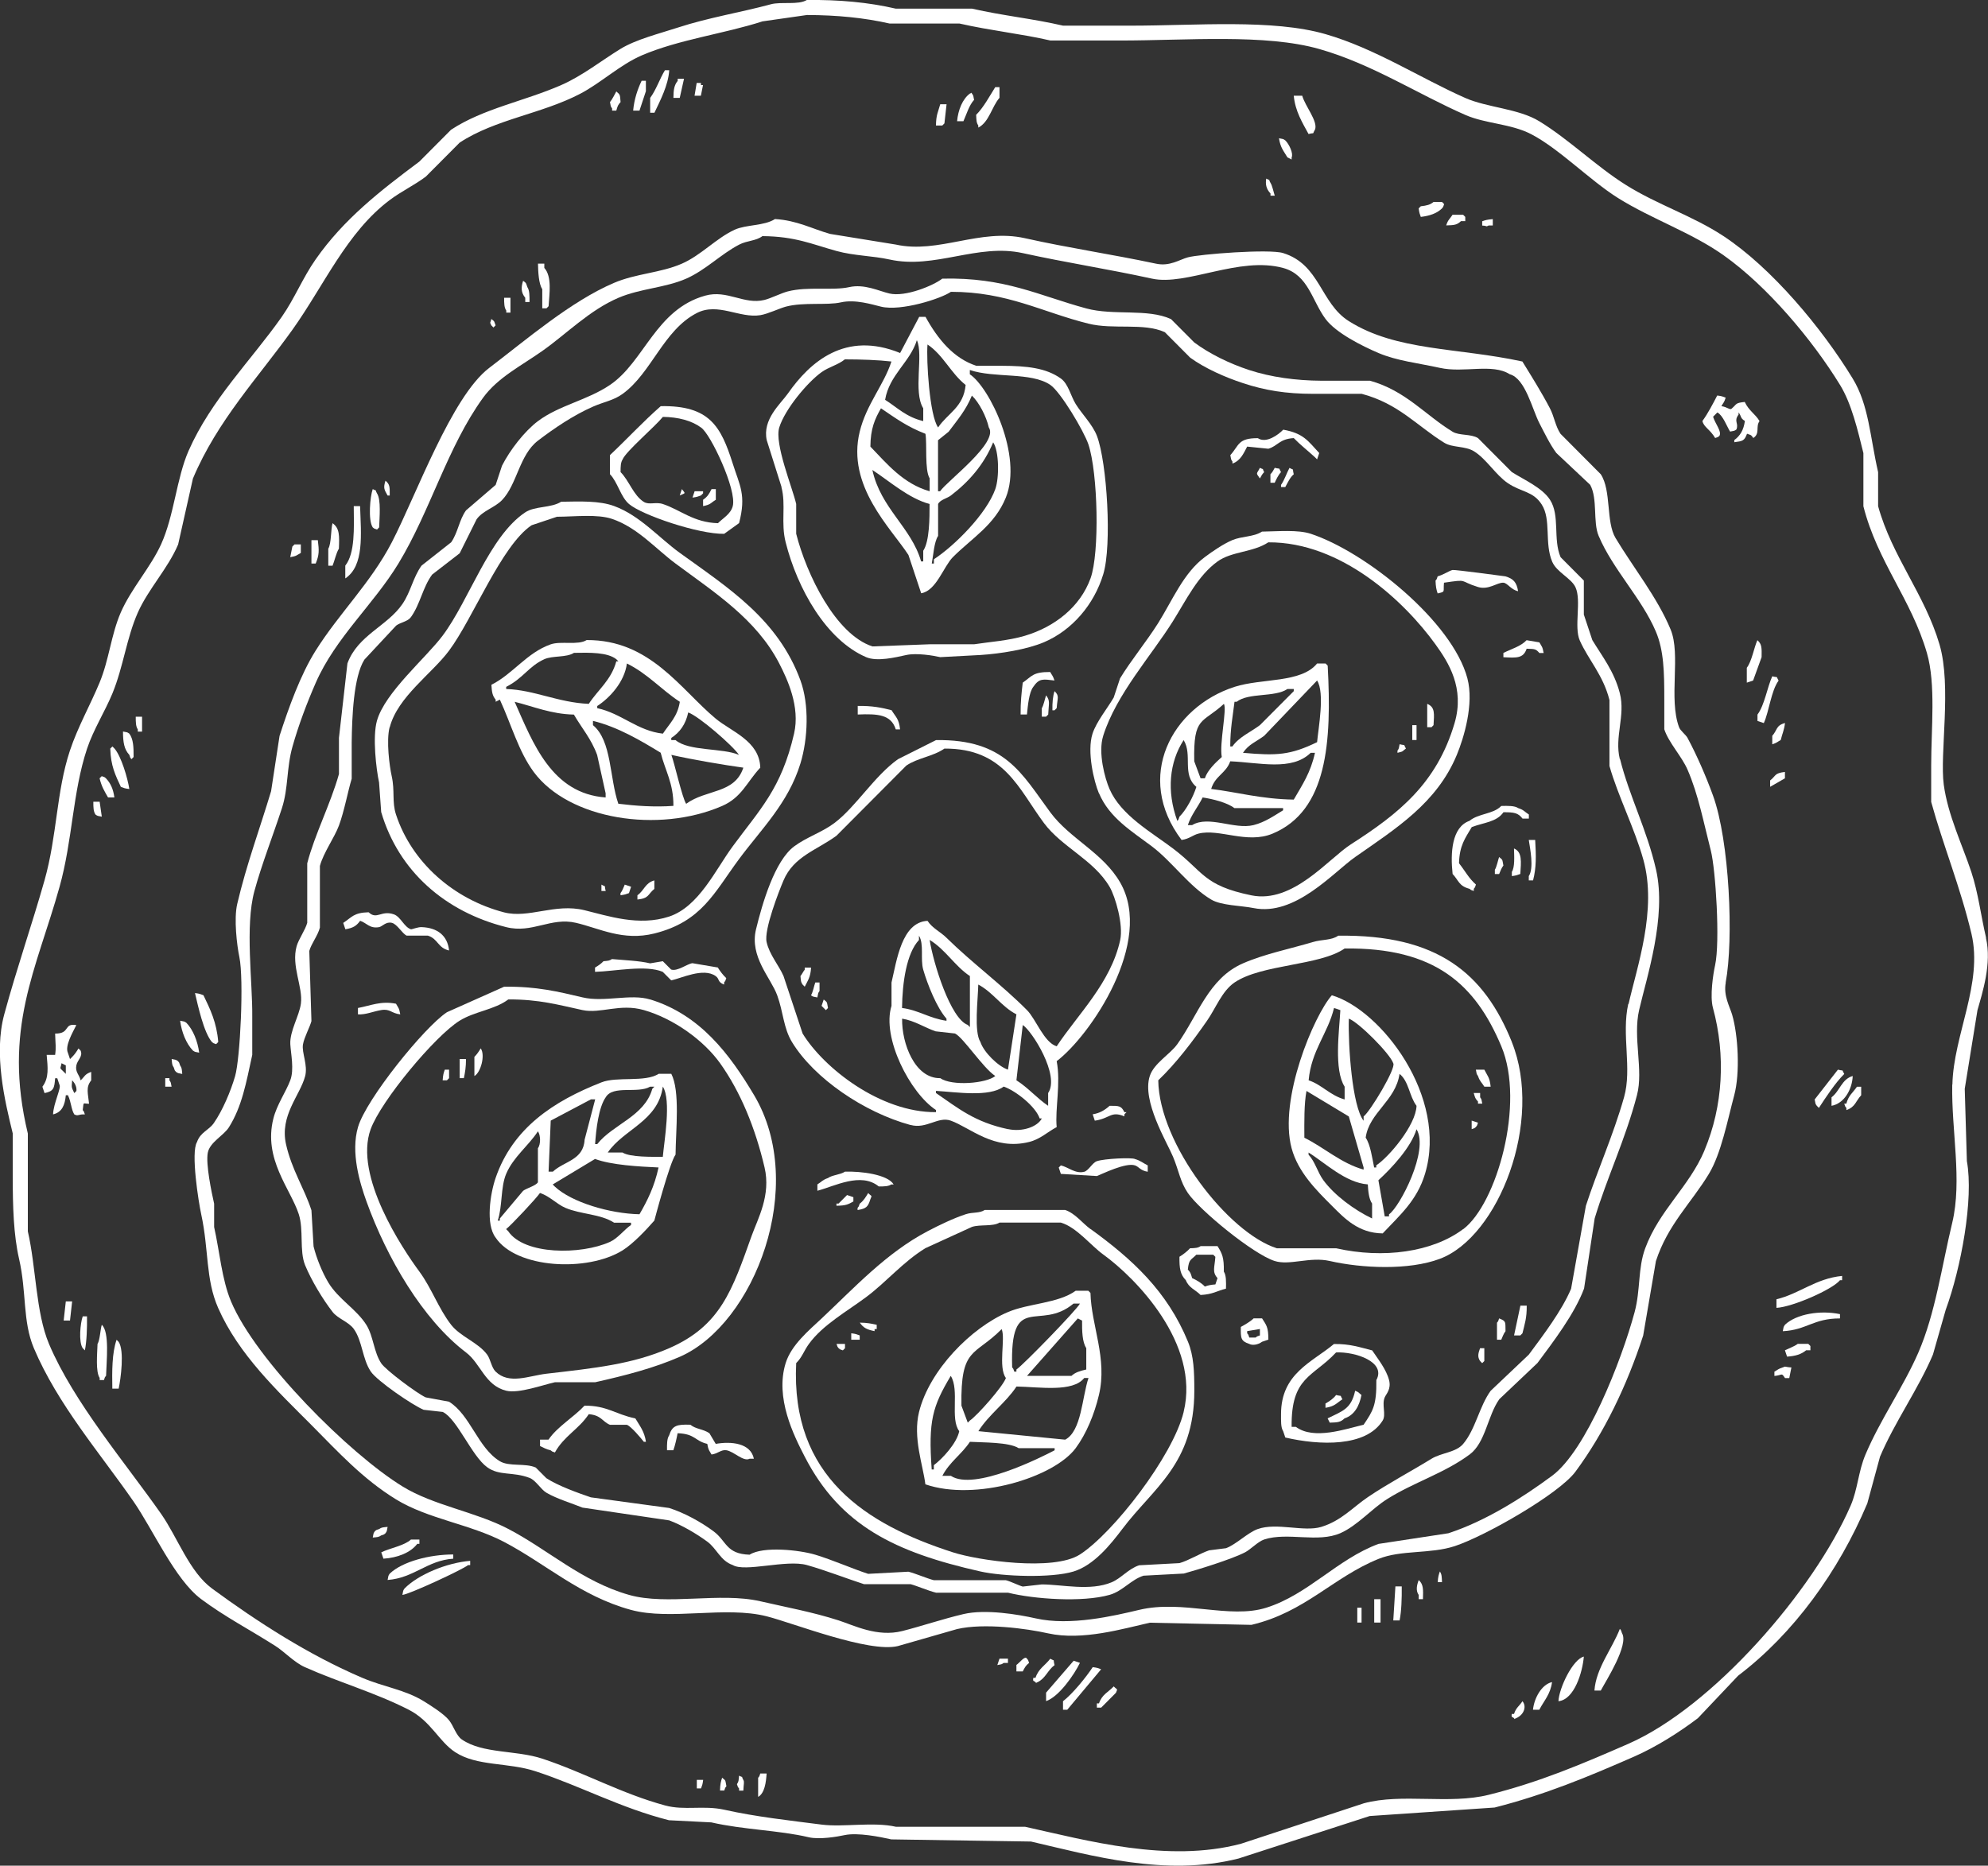 <svg xmlns="http://www.w3.org/2000/svg" width="277" height="260" viewBox="0 0 277 260" fill="none"><rect x="0" y="0" width="277" height="260" fill="#333333" stroke="none"/><g clip-path="url(#clip0_566_2)"><path fill-rule="evenodd" clip-rule="evenodd" d="M276.734 130.699C276.001 127.572 275.65 124.466 274.673 121.509C273.43 117.763 271.411 113.6 270.837 109.362C270.253 105.029 271.963 95.668 270.242 89.808C268.191 82.828 263.644 77.598 261.689 70.542V65.803C260.552 60.819 260.403 56.464 258.151 52.76C253.879 45.747 246.867 37.337 240.151 32.907C235.891 30.089 230.939 28.531 226.583 25.798C222.418 23.194 218.657 19.458 214.491 16.907C211.591 15.125 207.234 15.007 204.164 13.652C197.895 10.877 191.615 6.756 184.698 4.76C177.314 2.626 166.646 3.576 157.561 3.576H148.126C143.887 2.594 139.796 2.199 135.44 1.206H124.814C121.011 0.32 116.899 -0.053 112.415 -2.22525e-05C111.257 0.726 108.823 0.203 107.4 0.598C103.235 1.729 98.761 2.434 94.416 3.853C91.908 4.675 88.646 5.476 86.447 6.82C83.822 8.432 81.145 10.567 78.191 11.858C73.08 14.1 67.332 15.125 62.848 18.081C61.371 19.565 59.894 21.049 58.428 22.521C52.945 26.62 47.898 30.537 43.978 36.152C42.182 38.713 41.045 41.606 39.26 44.157C35.02 50.188 29.421 55.684 26.276 62.825C24.597 66.636 24.268 71.855 22.44 75.868C20.963 79.092 18.296 82.006 16.83 85.347C15.47 88.485 15.215 91.89 13.876 95.124C12.601 98.208 10.848 101.282 9.743 104.602C7.841 110.334 7.969 116.439 6.205 122.683C4.462 128.842 2.359 134.862 0.595 141.351C-0.903 146.88 0.669 153.434 1.774 157.949V163.873C1.774 168.153 1.891 172.102 2.656 175.432C3.729 180.086 3.124 184.099 4.717 187.878C8.022 195.702 13.94 202.522 18.583 209.215C21.314 213.143 24.363 220.112 28.018 222.845C31.302 225.3 34.808 227.114 38.346 229.367C39.685 230.22 40.971 231.661 42.48 232.334C47.282 234.479 52.191 235.845 56.93 238.258C60.054 239.848 61.148 242.698 63.422 244.182C66.471 246.178 70.764 245.58 74.631 246.85C80.943 248.921 86.468 251.963 93.215 253.67C95.181 253.767 97.146 253.873 99.112 253.969C103.553 254.994 108.59 255.069 112.68 256.04C114.168 256.392 116.665 255.965 117.696 255.741C119.502 255.357 122.647 255.987 124.188 256.339C130.68 256.435 137.172 256.542 143.653 256.638C152.089 258.591 162.385 261.569 172.564 259.007C178.663 257.033 184.762 255.058 190.85 253.083C196.652 252.689 202.453 252.294 208.254 251.899C215.341 250.095 221.345 247.586 227.72 244.79C230.78 243.445 233.978 241.417 236.571 239.453C238.441 237.479 240.311 235.504 242.181 233.529C249.895 227.68 256.174 219.013 260.18 209.524C260.775 207.347 261.359 205.18 261.954 203.003C264.005 198.157 267.288 193.588 269.328 188.775C269.923 186.704 270.508 184.623 271.103 182.552C273.249 176.692 275.023 167.118 274.057 161.813C273.961 158.451 273.855 155.099 273.759 151.737C274.354 148.087 274.938 144.425 275.533 140.775C276.213 138.373 277.552 134.285 276.713 130.699H276.734ZM272.017 151.139C271.889 157.554 273.43 164.503 272.017 170.405C270.55 176.511 269.658 183.053 267.299 188.486C265.216 193.279 261.997 197.815 259.925 202.714C258.926 205.073 258.852 207.539 257.864 209.823C252.679 221.746 238.611 237.884 226.891 243.018C220.484 245.815 214.576 248.344 207.426 250.127C201.911 251.504 195.334 249.871 190.022 251.312C184.316 253.19 178.61 255.069 172.915 256.947C162.736 259.648 151.42 256.478 142.824 254.578H124.825C121.691 253.863 117.494 254.663 114.497 254.279C110.173 253.724 105.307 253.19 100.929 252.208C98.007 251.557 95.372 252.347 92.673 251.61C86.606 249.967 81.368 247.01 75.567 245.089C71.911 243.883 67.257 244.416 64.357 242.42C63.56 241.876 63.199 240.531 62.582 239.752C61.87 238.845 60.011 237.681 59.044 237.084C56.409 235.461 53.53 235.12 50.491 233.828C43.011 230.637 35.839 226.004 29.549 221.383C26.393 219.066 24.735 214.253 22.472 211.008C17.521 203.931 10.285 195.456 6.832 187.302C4.972 182.893 5.036 176.617 3.878 171.601V157.97C0.361 143.337 5.079 135.139 8.298 123.59C10.126 117.047 10.104 110.43 12.134 104.324C13.026 101.656 14.641 99.126 15.672 96.618C17.202 92.882 17.627 88.922 19.21 85.357C20.666 82.081 23.396 79.231 24.82 75.879C25.511 72.816 26.202 69.752 26.882 66.689C30.282 58.609 36.009 52.578 40.748 45.95C45.146 39.791 48.323 32.352 54.316 27.869C55.952 26.642 57.695 25.841 59.331 24.613C60.904 23.034 62.476 21.454 64.049 19.874C69.011 16.608 75.492 15.872 80.868 13.054C83.737 11.549 86.404 9.019 89.422 7.717C94.564 5.508 100.982 4.686 106.242 2.978C108.303 2.679 110.375 2.38 112.436 2.092C116.644 2.103 120.416 2.476 123.943 3.277H133.676C138.085 4.28 142.378 4.718 146.362 5.646H156.095C165.36 5.646 176.272 4.686 183.827 6.831C191.148 8.912 197.576 13.129 204.185 16.021C207.022 17.259 210.496 17.227 213.333 18.69C217.212 20.696 221.547 25.147 225.425 27.581C230.185 30.559 235.657 32.384 240.173 35.586C246.176 39.834 252.466 47.252 256.397 53.667C257.981 56.25 258.852 59.954 259.638 63.145V70.553C261.604 78.302 266.321 83.522 268.489 91.004C269.753 95.359 269.084 101.507 269.084 106.715V111.753C270.741 117.784 273.153 123.633 274.694 130.123C276.33 137.05 272.187 144.244 272.038 151.161L272.017 151.139Z" fill="white"></path><path fill-rule="evenodd" clip-rule="evenodd" d="M93.247 9.788H92.652C91.972 10.866 91.409 12.563 90.591 13.641V15.712H91.186C91.983 14.025 93.12 11.88 93.247 9.788Z" fill="white"></path><path fill-rule="evenodd" clip-rule="evenodd" d="M95.308 10.973H94.427V11.271C93.938 11.869 93.842 12.509 93.832 13.641H94.713C94.915 12.755 95.107 11.858 95.308 10.973Z" fill="white"></path><path fill-rule="evenodd" clip-rule="evenodd" d="M89.996 12.744V11.261H89.401C88.848 12.424 88.37 13.801 88.221 15.413H89.103C89.401 14.527 89.698 13.63 89.985 12.744H89.996Z" fill="white"></path><path fill-rule="evenodd" clip-rule="evenodd" d="M97.965 11.858H97.667V11.56H97.072C96.977 12.157 96.87 12.744 96.775 13.342H97.657C97.752 12.851 97.848 12.349 97.954 11.858H97.965Z" fill="white"></path><path fill-rule="evenodd" clip-rule="evenodd" d="M136.311 17.782C137.82 17.024 138.192 14.858 139.265 13.63V12.147H138.67C137.905 13.363 137.034 14.996 136.014 16C136.046 16.747 136.046 17.099 136.311 17.483V17.782Z" fill="white"></path><path fill-rule="evenodd" clip-rule="evenodd" d="M85.278 15.413H85.873C86.064 14.751 86.096 14.634 86.468 14.228C86.373 13.171 86.447 13.235 85.873 12.744C85.629 13.182 85.321 13.833 84.991 14.228C85.108 14.836 85.066 14.794 85.289 15.114V15.413H85.278Z" fill="white"></path><path fill-rule="evenodd" clip-rule="evenodd" d="M135.727 13.929C135.61 13.321 135.652 13.353 135.429 13.043C135.249 12.808 135.429 12.969 135.132 13.043C134.122 13.801 133.506 15.295 133.357 16.896H134.239C134.664 15.946 135.036 14.655 135.716 13.929H135.727Z" fill="white"></path><path fill-rule="evenodd" clip-rule="evenodd" d="M183.222 18.081C183.689 16.939 181.862 14.826 181.447 13.342H180.268C180.47 15.509 181.479 17.11 182.329 18.679C183.275 18.423 182.786 18.839 183.211 18.081H183.222Z" fill="white"></path><path fill-rule="evenodd" clip-rule="evenodd" d="M131.593 17.195C131.689 16.309 131.795 15.413 131.891 14.527H131.009C130.722 15.584 130.425 16 130.414 17.494H131.296C131.392 17.398 131.498 17.302 131.593 17.195Z" fill="white"></path><path fill-rule="evenodd" clip-rule="evenodd" d="M179.97 22.233V21.934C180.236 21.443 179.662 20.12 179.088 19.565C178.77 19.341 178.812 19.383 178.207 19.266C178.408 20.59 178.855 21.027 179.386 21.934C179.577 22.03 179.779 22.127 179.981 22.233H179.97Z" fill="white"></path><path fill-rule="evenodd" clip-rule="evenodd" d="M177.027 27.271H177.622C177.473 26.855 177.271 25.841 177.027 25.489C176.634 24.774 177.165 25.275 176.432 24.891C176.315 25.585 176.379 26.289 177.027 26.962V27.261V27.271Z" fill="white"></path><path fill-rule="evenodd" clip-rule="evenodd" d="M200.923 29.043C201.157 28.733 201.029 28.968 201.221 28.445C201.125 28.349 201.019 28.242 200.923 28.146H199.744C199.266 28.541 198.809 28.648 197.969 28.744C197.874 28.84 197.768 28.936 197.672 29.043C197.768 29.726 197.81 29.78 197.969 30.228C199.223 30.078 200.211 29.737 200.923 29.043Z" fill="white"></path><path fill-rule="evenodd" clip-rule="evenodd" d="M204.164 30.826V30.228C204.068 30.132 203.973 30.025 203.867 29.929H202.39C202.007 30.537 201.763 30.601 201.508 31.413C202.645 31.381 203.006 31.349 203.569 30.815H204.164V30.826Z" fill="white"></path><path fill-rule="evenodd" clip-rule="evenodd" d="M240.449 136.922C241.575 130.945 240.991 117.197 238.675 110.846C237.718 108.22 236.465 105.317 235.137 102.841C234.892 102.382 234.138 101.838 233.957 101.357C232.47 97.376 234.233 91.239 232.778 87.727C230.94 83.276 227.55 79.06 225.106 74.983C223.746 72.72 224.543 68.365 223.045 66.091C221.175 64.213 219.305 62.334 217.435 60.456C216.702 59.346 216.574 58.086 215.958 56.901C214.81 54.703 213.376 52.408 212.122 50.38C203.101 48.416 194.591 48.96 187.929 44.744C183.965 42.236 183.933 36.856 178.78 35.266C176.857 34.668 167.167 35.415 165.509 35.864C164.362 36.173 162.991 37.155 161.089 36.749C154.81 35.415 148.966 34.572 142.803 33.195C136.502 31.786 130.807 35.405 124.804 34.081C121.755 33.59 118.705 33.088 115.656 32.597C113.191 31.904 111.055 30.708 107.984 30.527C106.475 31.498 103.968 31.285 102.374 32.01C99.792 33.195 97.678 35.586 95 36.749C92.046 38.041 88.646 38.105 85.565 39.418C79.54 41.98 73.272 47.391 68.161 51.276C62.923 55.258 57.982 69.037 54.592 75.58C51.649 81.248 47.25 85.464 43.967 90.694C41.863 94.046 40.217 98.635 38.952 102.553C38.559 105.125 38.166 107.687 37.773 110.259C36.232 115.404 34.33 120.506 33.055 125.971C32.566 128.063 33.013 131.745 33.353 133.378C34.001 136.506 33.469 147.521 32.758 149.976C32.141 152.1 31.015 154.747 29.804 156.497C29.092 157.533 27.923 157.768 27.445 159.166C26.563 160.596 27.668 167.545 28.04 169.242C29.113 174.184 28.624 178.25 30.399 182.285C33.268 188.796 38.655 193.834 43.383 198.584C47.102 202.33 50.544 206.109 55.187 208.959C59.65 211.691 65.473 212.395 70.233 214.882C76.077 217.946 80.858 222.439 87.934 224.361C93.46 225.855 101.035 223.784 106.815 225.247C110.534 226.186 121.043 230.37 125.102 229.399C127.853 228.609 130.605 227.819 133.357 227.029C137.108 226.154 143.048 226.954 146.044 227.627C150.815 228.683 156.531 226.965 160.207 226.143C164.925 226.239 169.653 226.346 174.371 226.442C181.862 224.67 185.708 219.835 192.072 217.252C195.217 215.971 199.298 216.59 202.698 215.469C206.948 214.071 217.19 208.222 219.517 205.095C223.491 199.726 226.679 193.129 228.953 186.128C229.548 182.669 230.132 179.211 230.727 175.753C232.385 170.661 235.636 167.673 238.101 163.606C239.833 160.756 240.725 156.028 241.639 152.644C242.479 149.528 242.181 144.201 241.342 141.384C241.002 140.252 240.12 138.758 240.46 136.943L240.449 136.922ZM237.495 160.329C235.381 165.357 231.184 168.676 229.239 173.96C228.198 176.777 228.602 179.723 227.763 182.851C225.914 189.703 221.005 202.159 216.255 205.671C212.122 208.724 206.99 211.99 201.805 213.676C198.564 214.167 195.313 214.669 192.072 215.16C186.314 217.295 182.276 222.215 176.443 224.051C171.289 225.673 164.819 222.909 158.741 224.35C155.235 225.183 149.125 226.634 144.291 225.535C141.868 224.99 137.321 224.222 134.26 224.937C131.36 225.62 128.406 226.623 125.707 227.307C122.222 228.182 119.003 226.517 116.856 225.823C113.201 224.649 109.642 224.008 105.944 223.155C100.281 221.852 92.96 223.774 87.658 222.269C81.102 220.411 76.427 216.003 70.838 213.079C66.227 210.666 60.436 209.823 56.091 207.155C48.685 202.608 35.658 189.607 32.194 181.378C30.898 178.293 30.601 174.387 29.836 171.003V167.747C29.485 166.189 28.646 162.219 28.954 160.639C29.241 159.166 31.185 158.248 31.907 157.084C33.724 154.171 34.288 150.958 35.148 147.009V141.672C35.201 136.815 34.118 129.087 35.446 124.188C36.455 120.474 38.07 116.354 39.282 112.629C40.195 109.821 39.908 107.025 40.758 104.036C41.608 101.026 42.745 98.016 43.999 95.145C46.762 88.848 52.032 84.258 55.506 78.548C59.99 71.161 62.338 62.292 67.311 55.428C69.362 52.6 72.687 50.946 75.567 48.907C78.945 46.527 82.144 43.218 86.181 41.499C89.231 40.197 92.673 40.122 95.617 38.831C98.326 37.635 100.462 35.405 102.99 34.092C104.117 33.505 105.307 33.601 106.231 32.907C110.811 32.939 113.148 34.038 116.559 34.978C118.992 35.65 121.638 35.65 123.933 36.162C130.265 37.561 136.184 33.878 142.516 35.276C148.594 36.611 154.363 37.486 160.515 38.831C165.329 39.877 172.671 35.671 178.801 37.347C182.297 38.308 182.807 41.905 184.698 44.456C186.133 46.388 189.788 48.224 192.072 49.195C194.654 50.294 197.629 50.604 200.626 51.266C203.994 52.013 207.915 50.604 210.358 52.152C212.547 52.749 213.504 57.072 214.492 58.972C215.172 60.285 215.958 61.918 216.85 63.124C218.423 64.608 219.996 66.091 221.568 67.564C222.641 69.507 221.929 72.752 222.747 74.673C224.734 79.38 228.74 83.361 230.716 88.004C231.843 90.651 231.896 93.694 231.896 97.483V101.635C232.512 103.513 234.34 105.413 235.137 107.27C236.635 110.707 237.378 114.635 238.377 118.531C239.047 121.125 239.695 131.254 238.972 134.531C238.707 135.726 238.228 138.811 238.675 140.455C240.47 147.051 240.088 154.149 237.495 160.308V160.329Z" fill="white"></path><path fill-rule="evenodd" clip-rule="evenodd" d="M207.405 31.423H208V30.537C207.235 30.601 207.001 30.665 206.523 30.836V31.434C207.373 31.477 206.948 31.647 207.405 31.434V31.423Z" fill="white"></path><path fill-rule="evenodd" clip-rule="evenodd" d="M75.546 42.972H76.141C76.236 42.876 76.332 42.769 76.438 42.673C76.544 40.944 76.938 38.553 75.843 37.337V36.739H74.961C74.982 37.87 75.057 39.546 75.556 40.293V42.962L75.546 42.972Z" fill="white"></path><path fill-rule="evenodd" clip-rule="evenodd" d="M225.701 105.797C224.926 102.67 226.509 99.746 225.701 96.607C224.915 93.555 223.247 91.484 221.866 89.2C221.473 88.015 221.079 86.83 220.686 85.646V80.906C219.602 79.818 218.519 78.729 217.446 77.651C216.362 75.111 217.392 71.855 215.969 69.646C214.885 67.97 212.388 66.881 210.656 65.793C209.083 64.213 207.511 62.633 205.938 61.053C204.95 60.445 203.335 60.733 202.4 60.167C198.596 57.851 195.855 54.436 190.893 53.059H184.104C180.555 53.038 177.08 52.557 174.073 51.575C171.364 50.689 168.527 49.312 166.402 47.722C165.318 46.633 164.234 45.545 163.161 44.467C159.867 42.962 155.171 44.018 151.357 42.983C144.705 41.179 140.062 38.628 131.296 38.831C130.064 39.791 126.164 41.425 123.922 40.901C122.456 40.56 120.448 39.535 118.312 40.016C116.038 40.528 112.553 39.888 109.759 40.613C108.824 40.859 107.453 41.563 106.518 41.798C103.67 42.503 101.344 40.346 98.262 41.2C91.356 43.122 89.773 50.422 84.991 53.646C81.804 55.802 77.925 56.464 74.961 58.684C73.091 60.082 71.03 62.751 69.946 64.907C69.648 65.793 69.351 66.689 69.064 67.575C67.683 68.76 66.312 69.945 64.931 71.129C63.975 72.464 63.815 74.193 62.87 75.57C61.488 76.658 60.118 77.747 58.736 78.825C57.557 80.458 57.228 82.486 56.08 84.162C53.966 87.268 49.854 88.506 48.409 92.455C48.016 95.914 47.622 99.372 47.229 102.83V107.868C46.06 112.042 43.829 116.343 42.809 120.314V128.607C42.533 129.61 41.608 130.891 41.332 131.863C40.557 134.627 42.235 137.552 41.927 139.868C41.694 141.586 40.365 143.689 40.45 145.504C40.525 146.88 41.013 149.037 40.45 150.541C39.845 152.164 38.58 153.936 38.092 155.878C36.657 161.535 40.493 165.698 41.63 169.21C42.342 171.419 41.694 174.312 42.512 176.318C43.383 178.432 44.955 181.047 46.347 182.84C47.081 183.779 48.589 184.217 49.301 185.21C50.502 186.896 50.48 189.372 51.66 191.133C52.542 192.446 57.461 195.819 59.034 196.47C59.916 196.566 60.808 196.673 61.69 196.769C63.709 197.751 65.717 202.907 67.885 204.476C69.595 205.714 71.433 205.063 73.782 205.959C74.664 206.29 75.344 207.56 76.141 208.03C77.543 208.862 79.87 209.567 81.156 210.101C85.183 210.698 89.22 211.285 93.247 211.883C95.011 212.534 97.062 213.751 98.56 214.85C99.867 215.811 100.387 217.519 102.098 218.106C103.777 219.141 109.557 217.305 112.426 218.106C114.976 218.821 118.174 220.059 120.395 220.774H126.887C127.8 221.02 129.394 221.714 130.425 221.959H140.455C144.025 222.845 150.793 223.347 154.619 222.258C156.414 221.746 157.625 220.123 159.336 219.589C161.206 219.493 163.076 219.387 164.946 219.291C166.88 218.757 171.64 217.295 173.5 216.323C174.254 215.928 175.285 214.829 176.156 214.541C179.418 213.484 183.625 215.053 186.781 213.655C189.151 212.598 191.116 210.271 193.273 208.916C196.981 206.578 201.263 205.308 204.78 202.693C207.001 201.039 207.277 197.271 208.913 194.987C210.688 193.311 212.452 191.624 214.226 189.949C216.447 186.96 219.39 183.118 220.718 179.574C221.207 176.318 221.706 173.052 222.195 169.797C223.927 164.044 226.477 158.803 228.092 152.612C229.016 149.09 227.497 144.607 228.39 140.754C229.431 136.217 232.247 127.817 230.748 121.2C229.495 115.671 226.998 110.899 225.733 105.787L225.701 105.797ZM226.881 139.879C225.903 144.201 227.433 148.898 226.286 152.922C224.766 158.28 222.567 163.115 220.973 168.036C220.282 171.889 219.592 175.742 218.912 179.595C217.616 182.68 215.012 186.085 213.015 188.785C211.24 190.461 209.477 192.147 207.702 193.823C206.108 196.022 205.609 199.171 203.866 201.231C202.857 202.426 200.828 202.448 199.446 203.301C196.663 205.02 193.401 206.738 190.596 208.638C188.481 210.069 186.909 211.926 184.104 212.79C181.681 213.527 177.898 212.15 175.253 213.089C173.861 213.58 172.288 215.203 170.833 215.758C170.046 215.854 169.26 215.95 168.474 216.057C167.188 216.494 165.647 217.465 164.341 217.839C162.471 217.935 160.601 218.042 158.73 218.138C157.232 218.618 156.223 219.952 154.895 220.507C151.898 221.767 148.031 220.817 145.162 220.806C144.28 220.902 143.388 220.998 142.506 221.105C142.028 220.988 140.721 220.347 140.147 220.219H130.117C129.129 219.963 127.567 219.28 126.578 219.034C124.708 219.131 122.838 219.237 120.968 219.333C118.96 218.693 116.006 217.391 113.594 216.665C111.395 216.003 106.327 215.459 104.446 216.665C101.131 216.558 101.269 214.776 99.431 213.409C97.71 212.129 95.404 210.848 93.237 210.154C89.603 209.663 85.958 209.161 82.324 208.67C80.656 208.105 77.702 207.048 76.13 206.002C75.641 205.511 75.142 205.009 74.653 204.518C73.155 203.856 70.955 204.433 69.638 203.632C66.567 201.754 65.547 197.196 62.561 195.339C61.478 195.147 60.394 194.944 59.321 194.741C58.205 194.261 53.774 190.963 53.126 190.002C52.074 188.422 52.042 186.256 51.065 184.665C49.684 182.445 47.176 181.09 45.752 178.741C44.902 177.332 44.095 175.336 43.691 173.703C43.595 172.028 43.489 170.341 43.394 168.665C42.405 165.602 40.652 163.03 39.855 159.475C38.952 155.462 41.789 152.687 42.512 149.997C42.926 148.428 42.023 146.72 42.214 145.557C42.384 144.554 43.17 143.155 43.394 142.301C43.298 139.046 43.192 135.78 43.096 132.524C43.372 131.51 44.297 130.368 44.573 129.269V120.677C45.083 118.798 46.592 116.759 47.229 115.041C47.962 113.066 48.494 110.195 49.004 108.519V103.481C49.046 100.034 49.248 94.313 50.778 91.922C52.255 90.342 53.732 88.762 55.198 87.183C55.846 86.702 56.803 86.638 57.259 85.998C58.556 84.194 58.896 81.856 60.213 80.074C61.488 79.081 62.774 78.099 64.049 77.107C64.835 75.527 65.621 73.947 66.408 72.368C67.279 71.151 68.926 70.756 69.946 69.699C72.06 67.511 72.347 63.402 74.961 61.406C77.224 59.676 79.923 57.851 82.632 56.666C84.184 55.983 85.491 55.813 86.766 54.884C90.803 51.949 92.429 46.025 97.094 43.623C100.037 42.108 103.054 44.392 105.944 43.922C106.986 43.751 108.579 42.983 109.482 42.737C111.937 42.076 115.252 42.577 117.154 42.14C119.173 41.681 121.521 42.438 122.764 42.737C125.548 43.41 131.115 41.627 132.497 40.667C140.402 40.667 145.173 43.495 151.675 45.107C155.139 45.971 159.347 44.947 162.301 46.292C163.48 47.477 164.659 48.661 165.839 49.846C167.868 51.319 170.694 52.578 173.213 53.4C176.251 54.404 179.195 54.884 182.945 54.884H189.735C194.888 56.25 197.406 59.335 201.242 61.705C202.379 62.409 204.153 62.132 205.375 62.889C207.118 63.967 208.403 66.188 210.093 67.329C211.984 68.61 213.61 68.429 214.81 70.297C216.181 72.41 215.161 75.698 216.287 78.302C216.914 79.754 218.954 80.586 219.528 81.856C220.378 83.714 219.284 87.385 220.123 89.264C221.334 91.975 223.374 94.067 224.256 97.557V106.747C225.436 110.921 227.784 115.5 228.974 119.791C230.929 126.803 228.081 134.755 226.913 139.943L226.881 139.879Z" fill="white"></path><path fill-rule="evenodd" clip-rule="evenodd" d="M73.187 42.086H73.782C73.782 41.222 73.792 40.474 73.484 40.016C73.229 39.311 73.378 39.525 72.889 39.13C72.592 40.026 72.581 40.773 73.187 41.499V42.097V42.086Z" fill="white"></path><path fill-rule="evenodd" clip-rule="evenodd" d="M70.53 43.57H71.125V41.499H70.243C70.243 42.31 70.254 42.855 70.541 43.282V43.581L70.53 43.57Z" fill="white"></path><path fill-rule="evenodd" clip-rule="evenodd" d="M108.877 67.874C109.546 70.35 108.77 72.837 109.472 75.58C111.097 82.016 115.103 89.178 120.681 91.58C122.211 92.242 124.761 91.612 126.291 91.281C127.726 90.972 130.032 91.356 131.009 91.58C132.879 91.484 134.749 91.377 136.619 91.281C139.392 91.1 143.09 90.513 145.47 89.499C149.359 87.844 152.44 84.279 153.726 80.02C154.948 76.018 154.257 64.469 152.844 60.755C152.238 59.164 150.751 57.702 149.89 56.314C149.189 55.183 148.86 53.507 147.829 52.76C145.768 51.276 143.111 50.988 139.573 50.977H136.035C132.911 49.953 130.701 47.327 128.958 44.157H128.077C127.195 45.833 126.302 47.519 125.42 49.195C117.781 46.078 112.872 50.433 109.79 54.831C108.76 56.293 106.199 58.438 106.837 61.352C107.527 63.53 108.218 65.697 108.898 67.874H108.877ZM129.235 48.01C131.423 49.462 132.518 52.056 134.547 53.646C134.26 56.763 132.05 57.574 130.712 59.57C129.511 57.915 129.054 50.113 129.235 48.01ZM130.998 68.461H130.701V61.352C131.19 60.957 131.689 60.562 132.178 60.167C133.432 58.481 134.547 57.232 135.419 55.13C136.428 56.09 137.427 58.033 137.777 59.57C139.201 61.672 131.987 66.999 130.988 68.461H130.998ZM138.383 61.641C139.212 62.857 139.254 66.55 138.681 68.162C137.448 71.631 132.985 76.071 130.127 77.939V78.537H129.83C130.042 77.438 130.148 75.527 130.712 74.684V70.243C130.977 69.646 131.955 69.464 132.486 69.059C134.972 67.159 137.076 64.789 138.383 61.651V61.641ZM129.532 66.678V68.461C125.877 67.426 123.593 64.65 121.276 62.238C121.298 59.74 121.882 58.417 122.753 56.901C124.751 58.257 126.376 59.463 128.948 60.456C129.192 61.811 128.81 65.515 129.543 66.678H129.532ZM128.64 76.754V78.238H128.342C126.982 73.488 122.711 70.852 121.553 65.494C123.869 67.009 126.653 69.486 129.522 70.233C129.522 72.25 129.522 75.409 128.64 76.754ZM127.758 47.423C128.703 49.483 127.205 54.575 128.64 56.901V58.684C126.249 58.108 125.07 56.827 123.327 55.717C123.911 52.237 126.802 50.476 127.747 47.423H127.758ZM108.579 59.57C109.365 57.051 112.457 53.315 114.476 51.863C115.507 51.127 116.761 50.86 117.717 50.081C119.969 50.081 122.371 50.166 124.209 50.38C123.146 53.667 120.713 56.357 119.789 60.157C117.929 67.735 124.166 73.616 126.578 77.341C127.173 79.124 127.758 80.896 128.353 82.678C130.457 82.337 131.466 78.953 132.773 77.64C135.44 74.972 138.596 73.168 140.147 69.347C142.516 63.508 137.884 53.987 135.132 52.162V51.565C138.564 52.728 143.653 51.821 146.341 53.635C147.786 54.617 151.027 60.071 151.654 61.929C152.982 65.91 153.237 77.053 151.951 80.597C150.517 84.567 146.968 87.364 142.803 88.602C140.476 89.296 137.841 89.456 135.727 89.787H129.532C126.876 89.883 124.22 89.99 121.563 90.086C116.442 88.421 112.383 80.074 110.938 74.385V70.233C110.417 67.959 107.878 61.833 108.579 59.57Z" fill="white"></path><path fill-rule="evenodd" clip-rule="evenodd" d="M68.756 45.641C68.852 45.544 68.947 45.438 69.053 45.342C68.798 44.637 68.947 44.851 68.458 44.456C68.32 45.128 68.203 44.787 68.458 45.342C68.554 45.438 68.65 45.534 68.756 45.641Z" fill="white"></path><path fill-rule="evenodd" clip-rule="evenodd" d="M244.285 61.053C245.284 60.413 244.582 59.463 245.167 58.684C244.572 57.681 243.69 57.264 243.106 56.016C241.767 56.154 242.032 56.293 241.331 56.901C241.076 57.232 240.736 56.731 239.854 56.602C240.141 56.08 240.237 56.111 240.449 55.418C240.003 55.258 239.96 55.204 239.27 55.119C238.685 56.25 237.984 57.606 237.208 58.673C237.4 59.538 238.282 59.837 238.983 61.043C239.493 60.851 239.27 60.989 239.578 60.744C239.939 60.125 238.983 59.057 238.696 58.075C238.887 57.873 239.089 57.681 239.291 57.478C240.077 57.894 240.619 59.442 241.065 60.146C241.671 60.029 241.639 60.072 241.947 59.847C242.298 58.951 241.533 58.727 242.245 57.777V57.478C242.681 58.022 242.447 58.268 243.127 58.663C242.946 59.943 242.479 60.712 241.65 61.331V61.63C242.84 61.47 243.052 61.438 243.424 60.445C244.126 60.701 243.913 60.552 244.306 61.043L244.285 61.053Z" fill="white"></path><path fill-rule="evenodd" clip-rule="evenodd" d="M100.918 74.385C101.609 73.894 102.3 73.392 102.98 72.901C104.01 68.963 103.065 67.671 102.098 64.608C100.451 59.42 98.878 56.485 92.068 56.602C89.592 58.769 87.382 61.171 84.991 63.423V66.091C86.075 67.201 86.468 69.24 87.647 70.243C89.475 71.791 97.348 74.46 100.918 74.395V74.385ZM86.755 64.021C87.212 62.9 91.228 59.495 92.365 58.097C94.48 58.118 96.382 58.62 97.678 59.581C98.985 60.424 102.703 68.279 102.098 70.542C101.811 71.642 100.738 72.207 100.037 72.912C96.626 72.816 94.841 71.065 92.365 70.243C91.377 69.913 90.442 70.404 89.709 69.945C88.264 69.048 87.658 66.977 86.468 65.793C86.468 64.981 86.479 64.437 86.766 64.01L86.755 64.021Z" fill="white"></path><path fill-rule="evenodd" clip-rule="evenodd" d="M171.714 64.608C172.851 64.202 173.266 63.209 173.776 62.238C174.764 62.334 175.741 62.441 176.729 62.537C178.047 62.153 178.249 61.171 180.268 61.053C181.15 61.971 182.286 62.857 183.222 63.722C183.317 63.818 183.423 63.925 183.519 64.021C183.615 63.722 183.721 63.423 183.817 63.135C182.255 61.459 181.649 60.392 178.801 59.879C178.132 60.584 176.421 61.843 175.263 61.064C172.469 61.053 172.671 62.057 171.427 63.434C171.544 64.042 171.502 64.01 171.725 64.32V64.618L171.714 64.608Z" fill="white"></path><path fill-rule="evenodd" clip-rule="evenodd" d="M175.55 66.678C175.752 66.305 175.869 66.07 176.145 65.793C175.752 65.077 176.283 65.579 175.55 65.195C175.125 66.091 174.913 65.803 175.55 66.678Z" fill="white"></path><path fill-rule="evenodd" clip-rule="evenodd" d="M177.612 65.206C177.41 65.579 177.293 65.814 177.017 66.091V67.276H177.612C177.867 66.732 178.111 66.198 178.494 65.793C178.058 65.056 178.568 65.44 177.612 65.195V65.206Z" fill="white"></path><path fill-rule="evenodd" clip-rule="evenodd" d="M180.268 66.091C180.013 65.141 180.427 65.632 179.673 65.205C179.312 65.846 178.961 66.924 178.493 67.575V67.874H179.088C179.418 67.276 179.747 66.529 180.268 66.091Z" fill="white"></path><path fill-rule="evenodd" clip-rule="evenodd" d="M54.306 69.059C54.306 67.853 54.337 67.522 53.711 66.988C53.381 68.034 53.541 68.215 54.008 69.059H54.306Z" fill="white"></path><path fill-rule="evenodd" clip-rule="evenodd" d="M52.531 73.798C52.627 73.702 52.733 73.595 52.829 73.499C52.871 72.101 53.116 69.646 52.531 68.76C52.138 68.045 52.669 68.546 51.936 68.162C51.564 69.176 51.267 72.517 51.936 73.499C52.244 73.734 52.011 73.606 52.531 73.798Z" fill="white"></path><path fill-rule="evenodd" clip-rule="evenodd" d="M95.011 68.162C94.915 68.461 94.809 68.76 94.713 69.048C95.563 68.664 95.531 68.845 95.011 68.162Z" fill="white"></path><path fill-rule="evenodd" clip-rule="evenodd" d="M97.965 70.532C99.059 70.318 99.006 70.094 99.739 69.646V68.162H99.144C98.783 68.867 98.591 69.208 97.965 69.646V70.532Z" fill="white"></path><path fill-rule="evenodd" clip-rule="evenodd" d="M97.965 68.76V68.461H96.785C96.69 68.76 96.583 69.059 96.488 69.347C97.168 69.251 97.221 69.208 97.667 69.048C97.763 68.952 97.858 68.845 97.965 68.749V68.76Z" fill="white"></path><path fill-rule="evenodd" clip-rule="evenodd" d="M53.126 113.205C55.538 121.381 61.998 127.07 70.53 129.205C74.186 130.123 76.736 127.785 80.263 128.607C83.536 129.376 86.798 131.179 91.175 130.091C97.795 128.436 99.516 124.391 102.98 119.716C106.029 115.596 109.844 111.924 111.533 106.384C112.585 102.937 112.766 98.198 111.533 94.825C108.399 86.286 101.492 81.942 94.713 77.043C91.791 74.929 89.188 71.855 85.565 70.521C83.504 69.763 80.837 69.88 78.191 69.923C76.778 70.82 74.525 70.5 73.176 71.407C68.161 74.758 65.388 83.639 61.669 88.591C59.342 91.698 53.626 96.511 52.521 100.45C51.883 102.702 52.425 107.228 52.818 109.042C52.914 110.43 53.009 111.807 53.116 113.194L53.126 113.205ZM54.306 101.357C55.4 97.12 60.181 93.886 62.562 90.683C65.919 86.19 69.861 76.018 74.069 73.2C75.248 72.805 76.427 72.41 77.607 72.015C80.104 72.005 83.228 71.62 85.278 72.314C88.827 73.51 91.377 76.498 94.129 78.537C99.527 82.55 105.381 86.265 108.579 92.466C109.706 94.654 111.512 98.497 110.641 102.243C108.877 109.896 105.902 112.767 102.087 117.955C99.697 121.2 97.38 126.355 93.237 127.732C89.018 129.13 84.694 127.636 81.432 126.846C77.331 125.843 73.665 128.041 70.222 127.145C63.157 125.298 57.355 120.154 55.177 113.515C54.593 111.732 55.039 110.248 54.582 108.178C54.263 106.747 53.806 103.246 54.284 101.357H54.306Z" fill="white"></path><path fill-rule="evenodd" clip-rule="evenodd" d="M50.172 70.532H49.291C49.322 73.638 49.482 77.096 48.111 78.825V80.608C50.778 78.836 50.3 74.449 50.172 70.532Z" fill="white"></path><path fill-rule="evenodd" clip-rule="evenodd" d="M47.219 76.466C47.293 74.684 47.336 73.616 46.337 72.912C46.092 73.68 46.177 75.783 45.742 76.466V78.836H46.337C46.592 78.249 46.847 77.032 47.219 76.466Z" fill="white"></path><path fill-rule="evenodd" clip-rule="evenodd" d="M153.131 110.547C154.576 113.984 157.7 115.841 160.505 117.955C163.331 120.089 165.679 123.526 168.761 125.362C170.174 126.205 172.904 126.195 174.658 126.547C180.47 127.732 185.803 121.552 188.821 119.438C194.474 115.478 200.179 111.956 202.984 105.21C203.962 102.851 205.407 98.102 204.461 94.537C202.368 86.627 190.309 76.915 182.627 74.385C180.831 73.798 178.079 74.054 175.837 74.086C174.679 74.844 173.053 74.705 171.704 75.271C170.471 75.794 168.962 76.818 167.868 77.64C164.914 79.839 163.384 83.618 161.376 86.83C159.772 89.381 157.625 91.975 156.063 94.537C155.766 95.423 155.468 96.319 155.182 97.205C154.342 98.657 152.77 100.578 152.228 102.243C151.42 104.751 152.44 108.935 153.11 110.537L153.131 110.547ZM153.715 102.542C155.543 96.746 160.441 91.356 163.448 86.542C165.297 83.585 166.901 80.234 169.642 78.249C171.598 76.829 174.594 76.989 176.719 75.58C186.887 75.516 195.696 83.81 200.02 89.808C201.826 92.317 204.111 95.882 202.676 100.77C200.201 109.192 194.856 113.418 188.226 117.667C185.102 119.673 180.14 125.96 174.36 124.775C167.634 123.398 167.719 121.488 163.448 118.254C160.409 115.959 156.191 113.621 154.597 109.96C153.96 108.509 152.971 104.89 153.715 102.553V102.542Z" fill="white"></path><path fill-rule="evenodd" clip-rule="evenodd" d="M44.275 75.281H43.394V78.537H43.989C44.488 77.309 44.467 76.754 44.286 75.281H44.275Z" fill="white"></path><path fill-rule="evenodd" clip-rule="evenodd" d="M41.917 75.868H41.035C40.939 75.965 40.833 76.071 40.737 76.167C40.642 76.658 40.546 77.16 40.44 77.651C41.375 77.48 41.3 77.395 41.917 77.053V75.868Z" fill="white"></path><path fill-rule="evenodd" clip-rule="evenodd" d="M201.21 81.205C204.706 80.693 203.186 80.949 205.928 81.803C207.426 82.262 208.605 81.163 209.466 81.205C210.05 81.237 210.539 82.198 211.527 82.39C211.315 81.12 210.858 80.65 209.753 80.319C209.753 80.319 202.644 79.359 202.379 79.433C201.848 79.583 201.093 80.117 200.318 80.319C200.126 80.832 200.264 80.608 200.02 80.917C200.052 81.76 200.137 82.187 200.318 82.7C201.454 82.443 201.072 82.529 201.199 81.216L201.21 81.205Z" fill="white"></path><path fill-rule="evenodd" clip-rule="evenodd" d="M69.053 97.803C69.245 97.707 69.447 97.6 69.648 97.504C71.253 100.984 72.252 104.719 74.366 107.58C79.285 114.219 91.749 116.172 100.621 112.319C103.362 111.124 104.064 108.978 105.934 106.982C105.838 103.257 101.885 101.944 99.739 100.162C94.809 96.063 90.601 89.147 81.74 89.2C80.55 89.958 78.149 89.296 76.725 89.798C73.41 90.961 71.455 93.939 68.469 95.433C68.533 96.447 68.607 96.949 69.064 97.504V97.803H69.053ZM84.396 111.134C76.874 110.601 74.27 103.577 71.71 97.803C74.281 98.443 76.81 99.521 79.966 99.585C81.028 101.432 82.388 102.958 83.206 105.221C83.599 107.004 83.993 108.775 84.386 110.558V111.156L84.396 111.134ZM86.16 112.02C84.906 108.391 85.267 103.246 82.622 101.058V100.461C86.128 101.325 89.305 103.225 92.057 104.901C92.684 107.409 93.853 109.149 93.831 112.308C91.165 112.501 88.572 112.308 86.16 112.01V112.02ZM95.606 112.02C95.053 111.188 93.991 106.395 93.545 105.2C96.466 105.861 100.802 106.598 103.575 106.982C102.364 110.665 98.4 109.971 95.606 112.02ZM102.98 105.21C100.706 104.207 95.967 104.719 94.129 103.14H93.534V102.841C94.724 102.072 95.553 100.92 95.893 99.287C97.38 99.809 102.119 103.919 102.969 105.21H102.98ZM94.724 97.803C94.405 99.874 93.279 100.845 92.365 102.243C88.806 101.848 86.617 99.425 83.217 98.689V98.39C84.991 97.248 87.021 95.006 87.35 92.466C90.23 93.875 92.184 96.148 94.724 97.803ZM70.53 95.722C72.921 94.515 73.654 92.861 75.843 91.868C77.001 91.345 78.914 91.665 79.976 90.982C82.197 90.94 84.641 90.897 85.873 91.868L86.171 92.167H85.873C85.161 94.793 83.323 96.116 82.037 98.091C77.755 97.91 74.462 96.148 70.53 96.02V95.722Z" fill="white"></path><path fill-rule="evenodd" clip-rule="evenodd" d="M212.717 89.211C211.91 90.075 210.592 90.438 209.477 90.993V91.591C211.304 91.687 212.26 91.772 212.717 90.406C213.854 90.449 213.971 90.406 214.492 91.004H215.087C214.917 90.064 214.832 90.139 214.492 89.52C213.897 89.424 213.312 89.317 212.717 89.221V89.211Z" fill="white"></path><path fill-rule="evenodd" clip-rule="evenodd" d="M244.869 89.211C244.381 90.299 244.104 92.124 243.393 93.064V95.135C243.69 95.038 243.988 94.932 244.274 94.836C244.668 93.747 245.061 92.658 245.454 91.58C245.475 90.31 245.507 89.766 244.859 89.211H244.869Z" fill="white"></path><path fill-rule="evenodd" clip-rule="evenodd" d="M166.997 116.172C169.887 115.436 173.755 117.667 177.325 116.172C184.954 112.981 185.57 103.449 184.996 92.765C184.9 92.669 184.794 92.562 184.699 92.466H183.519C181.277 95.22 175.837 94.494 172.012 95.722C163.268 98.55 158.008 108.274 164.638 117.058C165.722 116.909 166.211 116.364 166.997 116.172ZM178.791 112.917C177.548 113.664 176.283 114.582 174.658 114.988C171.991 115.649 168.421 113.589 166.104 114.988H165.509C165.988 113.525 166.933 112.447 167.571 111.134C168.941 111.337 171.035 111.86 171.991 112.618H178.78V112.917H178.791ZM183.519 94.836C184.624 96.554 183.689 101.528 183.519 103.428C179.8 105.232 177.92 105.339 173.191 104.912C173.988 103.716 174.998 103.396 176.145 102.542C178.6 99.97 181.065 97.408 183.519 94.836ZM172.012 97.803H172.31C173.988 96.49 177.612 97.216 179.386 96.02H180.268V96.319C178.695 97.899 177.123 99.479 175.55 101.058C174.243 102.04 172.65 102.691 171.715 104.026H171.417C171.417 101.528 171.778 99.767 172.012 97.803ZM182.627 104.912H183.222C182.616 107.687 181.458 109.373 180.268 111.433C175.763 111.369 172.225 110.366 168.761 109.95C169.313 108.092 170.811 107.804 171.417 106.096C175.497 106.267 179.992 107.484 182.627 104.912ZM170.535 98.091C170.981 98.828 169.887 103.62 170.238 105.499C169.409 106.246 168.261 107.302 167.879 108.466H167.284C166.986 107.676 166.689 106.886 166.402 106.096C166.264 99.767 167.507 100.888 170.535 98.091ZM164.043 114.4C162.524 110.259 162.938 106.192 164.925 103.14C166.2 105.21 164.638 107.932 166.699 109.661C166.264 111.038 165.297 112.863 164.341 113.813C164.149 114.326 164.288 114.102 164.043 114.411V114.4Z" fill="white"></path><path fill-rule="evenodd" clip-rule="evenodd" d="M146.341 93.651C143.898 93.64 143.813 94.227 142.506 95.134C142.346 96.447 142.187 97.91 142.208 99.575H143.09C143.218 98.358 143.366 96.511 143.972 95.722C144.801 94.505 145.321 94.643 146.926 94.836C146.703 94.152 146.618 94.174 146.331 93.651H146.341Z" fill="white"></path><path fill-rule="evenodd" clip-rule="evenodd" d="M246.941 94.249C246.24 95.775 245.879 98.24 244.88 99.585V100.471C245.177 100.567 245.475 100.674 245.762 100.77C246.495 99.18 246.771 96.276 247.823 94.846C247.387 94.11 247.897 94.494 246.941 94.249Z" fill="white"></path><path fill-rule="evenodd" clip-rule="evenodd" d="M147.234 98.689C147.33 97.248 147.648 97.002 146.936 96.319C146.703 96.981 146.618 97.931 146.639 98.988H146.936C147.032 98.892 147.138 98.785 147.234 98.689Z" fill="white"></path><path fill-rule="evenodd" clip-rule="evenodd" d="M145.162 99.874H145.757C145.853 99.778 145.959 99.671 146.055 99.575C146.118 98.027 146.363 97.675 145.757 96.906C145.608 97.323 145.406 98.337 145.162 98.689V99.874Z" fill="white"></path><path fill-rule="evenodd" clip-rule="evenodd" d="M199.744 101.058C199.829 99.489 199.988 98.55 198.862 98.091V101.347H199.457C199.552 101.25 199.659 101.144 199.754 101.048L199.744 101.058Z" fill="white"></path><path fill-rule="evenodd" clip-rule="evenodd" d="M119.502 99.575C122.328 99.457 124.156 99.575 124.815 101.645H125.41C125.261 100.162 124.804 99.927 124.23 98.977C122.891 98.625 121.521 98.347 119.513 98.379V99.564L119.502 99.575Z" fill="white"></path><path fill-rule="evenodd" clip-rule="evenodd" d="M19.2 101.656V101.955H19.795V99.884H18.913C18.913 100.695 18.924 101.24 19.21 101.667L19.2 101.656Z" fill="white"></path><path fill-rule="evenodd" clip-rule="evenodd" d="M246.941 102.542V103.727C247.621 103.503 247.6 103.417 248.121 103.129C248.344 102.211 248.588 101.795 248.716 100.76C247.43 101.101 247.664 101.741 246.941 102.542Z" fill="white"></path><path fill-rule="evenodd" clip-rule="evenodd" d="M197.374 101.058H196.779V103.129H197.374V101.058Z" fill="white"></path><path fill-rule="evenodd" clip-rule="evenodd" d="M17.138 101.944C17.138 103.46 17.308 104.442 18.02 105.2C18.212 105.712 18.073 105.488 18.318 105.797C18.413 105.701 18.52 105.595 18.615 105.499C18.626 104.143 18.584 103.001 18.02 102.243C17.702 102.019 17.744 102.062 17.138 101.944Z" fill="white"></path><path fill-rule="evenodd" clip-rule="evenodd" d="M126.876 156.775C129.107 157.383 130.701 155.537 132.486 156.177C135.227 157.17 138.479 160.372 143.398 159.144C144.949 158.76 145.969 157.735 147.234 157.074C146.99 154.565 147.829 150.968 147.234 147.884C151.92 144.329 160.834 131.254 156.085 122.993C153.673 118.809 149.083 116.909 146.352 113.216C142.357 107.815 140.062 103.001 130.425 103.14C128.65 104.026 126.887 104.922 125.112 105.808C121.797 108.178 119.236 112.468 116.261 114.699C114.529 116.001 112.404 116.653 110.651 117.955C107.952 119.972 106.231 125.843 105.339 129.514C104.414 133.335 107.41 136.271 108.292 138.704C109.153 141.063 109.153 143.251 110.354 145.226C113.435 150.285 120.416 155.035 126.876 156.786V156.775ZM140.444 157.362C135.812 156.369 133.57 154.491 130.414 152.324V152.025C133.294 152.196 137.809 152.932 139.849 151.427C141.507 151.993 144.291 154.181 144.864 155.868H145.162C144.578 157.01 142.484 157.789 140.444 157.351V157.362ZM128.64 135.139C129.224 137.167 130.542 140.476 131.88 141.96V142.259C129.447 141.906 127.992 140.764 125.686 140.476C125.728 136.986 126.292 132.877 128.045 130.998V130.4C128.778 131.564 128.215 133.666 128.64 135.139ZM129.532 130.987C131.764 132.343 133.017 134.616 135.142 136.025V143.134C135.047 143.038 134.94 142.942 134.845 142.835C132.444 141.97 130.053 134.285 129.532 130.977V130.987ZM130.414 143.732C131.296 143.828 132.189 143.934 133.07 144.03C134.26 144.628 136.949 148.812 138.681 149.954C137.416 151 132.624 151.385 131.009 150.253C127.482 150.317 125.633 145.429 125.697 141.96C127.471 142.248 128.863 143.23 130.414 143.742V143.732ZM136.311 137.21C138.383 138.309 139.552 140.295 141.624 141.362C141.231 143.934 140.837 146.496 140.444 149.068C139.052 148.599 137.066 146.624 136.609 145.215C135.684 143.785 136.269 139.291 136.311 137.21ZM146.044 152.324V154.106C144.493 153.06 143.239 151.566 141.624 150.552C141.921 147.98 142.219 145.418 142.506 142.846C143.802 143.678 147.712 149.858 146.044 152.324ZM106.815 131.286C106.433 129.568 108.537 124.188 109.174 122.694C110.598 119.342 113.786 118.488 116.548 116.471C119.789 113.216 123.04 109.949 126.281 106.694C127.885 105.605 129.968 105.445 131.594 104.324C139.945 104.282 141.911 109.939 145.459 114.699C147.967 118.072 152.387 119.812 154.608 123.59C155.415 124.967 156.542 128.863 156.085 130.998C154.788 136.975 150.166 141.373 147.234 145.813C145.47 145.29 144.344 142.024 143.101 140.775C139.573 137.221 135.461 134.211 131.891 130.699C131.009 129.824 129.947 129.397 129.235 128.33C125.633 128.522 124.953 133.837 124.22 136.922V140.177C122.828 144.596 126.812 152.335 130.414 154.693V154.992C122.647 155.046 114.763 148.823 111.831 144.03C110.949 141.362 110.056 138.694 109.174 136.025C108.526 134.531 107.209 133.047 106.815 131.286Z" fill="white"></path><path fill-rule="evenodd" clip-rule="evenodd" d="M195.016 103.727C194.899 104.335 194.941 104.292 194.718 104.613V104.912C195.643 104.698 195.335 104.719 195.898 104.314C195.462 103.577 195.972 103.962 195.016 103.716V103.727Z" fill="white"></path><path fill-rule="evenodd" clip-rule="evenodd" d="M15.662 104.026C15.566 104.122 15.46 104.218 15.364 104.324C15.428 106.726 16.087 108.05 16.841 109.661C17.287 109.821 17.33 109.875 18.02 109.96C17.787 108.434 16.894 105.403 15.959 104.324C15.863 104.228 15.757 104.122 15.662 104.026Z" fill="white"></path><path fill-rule="evenodd" clip-rule="evenodd" d="M248.705 107.58C247.196 107.751 247.494 108.103 246.644 108.765V109.651C247.334 109.256 248.025 108.861 248.705 108.466V107.58Z" fill="white"></path><path fill-rule="evenodd" clip-rule="evenodd" d="M14.769 108.466C14.461 108.231 14.695 108.359 14.174 108.167C14.078 108.263 13.972 108.37 13.877 108.466C14.153 109.629 14.567 110.28 15.056 111.134H15.938C15.778 109.96 15.406 109.138 14.758 108.466H14.769Z" fill="white"></path><path fill-rule="evenodd" clip-rule="evenodd" d="M13.887 111.732H13.005C13.005 112.543 13.016 113.088 13.303 113.515C13.622 113.739 13.579 113.696 14.185 113.813C14.089 113.12 13.983 112.426 13.887 111.743V111.732Z" fill="white"></path><path fill-rule="evenodd" clip-rule="evenodd" d="M213.015 113.504C212.409 113.12 212.345 112.874 211.538 112.618C211.049 112.276 210.093 112.298 209.179 112.319C208.063 113.483 206.013 113.344 204.759 114.39C202.273 115.265 202.081 118.862 202.4 121.797C203.282 122.737 203.25 123.462 204.759 123.868C205.067 124.103 204.833 123.975 205.354 124.167V123.868C205.588 123.558 205.46 123.793 205.651 123.27C204.621 122.363 204.164 121.402 203.293 120.303C203.356 117.816 204.164 116.802 205.067 115.265C206.756 114.614 208.52 114.582 209.487 113.194C210.964 113.194 211.517 113.269 212.143 114.08H213.025V113.482L213.015 113.504Z" fill="white"></path><path fill-rule="evenodd" clip-rule="evenodd" d="M213.015 117.058C213.195 118.275 213.758 120.975 213.015 122.096V122.694H213.61C214.077 120.901 214.035 119.257 213.907 117.058H213.025H213.015Z" fill="white"></path><path fill-rule="evenodd" clip-rule="evenodd" d="M210.656 122.096C211.336 122 211.389 121.957 211.835 121.797C211.931 120.143 212.143 118.734 210.953 118.243C210.985 119.342 211.081 120.869 210.656 121.498V122.096Z" fill="white"></path><path fill-rule="evenodd" clip-rule="evenodd" d="M208.882 119.428C208.733 119.844 208.531 120.858 208.287 121.21V121.808H208.882C209.041 121.434 209.232 120.911 209.477 120.623C209.296 119.695 209.424 119.897 208.882 119.438V119.428Z" fill="white"></path><path fill-rule="evenodd" clip-rule="evenodd" d="M88.816 124.765V125.362C90.495 125.181 90.23 124.636 91.175 123.879V122.694C89.868 123.057 89.794 124.071 88.816 124.765Z" fill="white"></path><path fill-rule="evenodd" clip-rule="evenodd" d="M83.801 123.281V124.167H84.396C84.141 123.217 84.556 123.708 83.801 123.281Z" fill="white"></path><path fill-rule="evenodd" clip-rule="evenodd" d="M86.457 124.466V124.765C87.138 124.668 87.191 124.626 87.637 124.466C87.733 124.167 87.839 123.868 87.934 123.58C87.637 123.484 87.339 123.377 87.052 123.281C86.893 123.654 86.702 124.177 86.457 124.466Z" fill="white"></path><path fill-rule="evenodd" clip-rule="evenodd" d="M50.172 128.319C51.097 128.618 51.501 129.45 52.829 129.205C53.264 129.119 53.785 128.404 54.603 128.607C55.358 128.799 56.048 130.112 56.664 130.39H59.618C61.031 130.827 60.999 132.108 62.572 132.46C62.359 130.379 60.936 129.28 58.736 129.205C58.216 129.184 57.376 129.536 57.259 129.504C56.324 129.216 55.825 127.764 54.901 127.433C53.126 126.793 52.521 128.234 51.362 127.134C49.269 127.188 49.025 127.828 47.824 128.618C47.92 128.917 48.026 129.216 48.122 129.504C49.216 129.322 49.662 129.034 50.183 128.319H50.172Z" fill="white"></path><path fill-rule="evenodd" clip-rule="evenodd" d="M210.656 145.215C206.799 135.641 200.307 130.208 186.462 130.4C185.495 131.073 184.242 130.891 182.924 131.286C179.747 132.236 176.198 132.941 173.191 134.254C168.399 136.335 166.923 141.48 164.043 145.514C163.012 146.955 160.792 148.161 160.207 149.954C159.07 153.434 162.598 159.166 163.448 161.215C164.256 163.147 164.436 164.673 165.509 166.253C167.156 168.665 174.594 174.771 177.601 175.731C179.694 176.404 182.499 175.102 185.272 175.731C189.767 176.756 196.301 177.055 200.615 175.433C208.807 172.369 215.097 156.263 210.645 145.205L210.656 145.215ZM203.866 171.291C199.606 174.504 192.742 175.443 186.165 173.96H177.909C171.13 171.814 161.504 159.411 161.387 150.552C163.894 148.161 166.179 145.13 168.176 142.259C169.409 140.498 170.259 138.117 172.012 136.922C175.805 134.35 183.87 134.606 187.355 132.183C199.956 132.023 205.567 137.189 209.19 145.813C212.537 153.786 208.531 167.79 203.877 171.302L203.866 171.291Z" fill="white"></path><path fill-rule="evenodd" clip-rule="evenodd" d="M93.534 135.139C93.141 134.744 92.748 134.35 92.355 133.955C91.76 134.051 91.175 134.147 90.58 134.253C89.093 133.891 86.989 133.816 85.267 133.656C84.917 133.891 84.779 133.891 84.088 133.955C83.759 134.307 83.334 134.595 82.909 134.841V135.438C85.639 135.364 90.006 134.435 92.344 135.438C92.737 135.833 93.13 136.228 93.523 136.623C94.905 136.356 97.996 134.798 99.718 136.025C100.313 136.452 99.93 136.847 100.897 137.21V136.911C101.131 136.602 101.003 136.837 101.195 136.314C100.759 135.908 100.334 135.353 100.015 134.83C98.836 134.638 97.656 134.435 96.477 134.232C95.733 134.328 94.395 135.406 93.523 135.118L93.534 135.139Z" fill="white"></path><path fill-rule="evenodd" clip-rule="evenodd" d="M112.128 137.509C112.574 136.602 112.936 136.196 113.01 134.841H112.128V135.139C111.926 135.364 111.735 135.801 111.533 136.025C111.597 136.708 111.586 136.858 111.831 137.21C111.926 137.306 112.022 137.413 112.128 137.509Z" fill="white"></path><path fill-rule="evenodd" clip-rule="evenodd" d="M113.892 138.993C114.009 138.384 113.966 138.427 114.19 138.107V136.922H113.595C113.446 137.338 113.244 138.352 113 138.704C113.318 138.929 113.276 138.886 113.881 139.003L113.892 138.993Z" fill="white"></path><path fill-rule="evenodd" clip-rule="evenodd" d="M90.591 139.291C87.871 138.448 84.216 139.718 81.156 138.993C77.787 138.203 74.834 137.456 70.243 137.509C67.587 138.694 64.931 139.878 62.275 141.063C59.129 143.134 51.033 153.157 49.886 157.063C48.844 160.607 50.13 164.834 51.065 167.438C53.902 175.315 58.906 183.907 64.931 188.476C67.013 190.055 67.555 193.076 70.541 193.813C72.262 194.239 75.715 192.98 77.331 192.628H82.941C87.159 191.678 91.079 190.674 94.745 189.073C105.137 184.505 112.564 165.218 105.073 152.623C101.662 146.891 97.561 141.437 90.623 139.291H90.591ZM104.744 172.188C102.024 179.819 100.398 184.761 93.236 187.889C88.147 190.109 82.909 190.664 76.13 191.443C73.686 191.731 70.945 192.991 69.053 191.144C68.48 190.589 68.352 189.426 67.874 188.775C66.61 187.067 64.144 186.277 62.859 184.623C61.106 182.37 60.139 179.52 58.439 177.215C56.069 174.002 49.28 163.852 51.649 157.362C53.115 153.37 60.606 144.383 64.038 142.248C66.132 140.946 68.883 140.732 70.828 139.281C75.12 139.259 77.851 140.049 81.156 140.764C83.695 141.309 86.362 139.804 89.709 140.764C93.863 141.949 98.06 144.991 100.334 148.172C103.192 152.185 105.243 157.202 106.529 162.688C107.442 166.563 105.594 169.829 104.754 172.166L104.744 172.188Z" fill="white"></path><path fill-rule="evenodd" clip-rule="evenodd" d="M30.112 145.514C30.207 145.418 30.303 145.311 30.409 145.215C30.197 142.483 29.273 140.615 28.348 138.694C27.902 138.534 27.859 138.48 27.169 138.395C27.583 140.156 28.391 143.892 29.527 145.215C29.836 145.45 29.602 145.322 30.122 145.514H30.112Z" fill="white"></path><path fill-rule="evenodd" clip-rule="evenodd" d="M185.58 138.694C183.105 141.48 178.121 153.178 179.97 160.03C180.873 163.361 183.423 165.88 185.58 168.036C187.333 169.786 189.257 171.846 192.657 171.889C194.994 169.391 197.427 167.342 198.554 163.595C201.794 152.858 192.423 140.711 185.57 138.704L185.58 138.694ZM185.878 140.476C186.175 140.572 186.473 140.679 186.76 140.775C186.6 143.689 185.846 149.09 187.355 151.438V153.221C185.304 152.644 184.199 151.171 182.34 150.552C182.722 146.357 185.017 144.041 185.878 140.476ZM182.042 152.036C184.008 153.221 185.973 154.405 187.939 155.59C188.63 157.96 189.32 160.329 190 162.699V162.998C186.855 162.122 184.454 159.881 181.745 158.557C181.734 156.359 181.702 153.797 182.042 152.036ZM191.18 169.807C188.704 168.623 185.942 166.584 184.39 164.471C183.572 163.35 183.253 161.909 182.329 160.916V160.617C184.603 162.026 187.472 164.834 190.585 165.058C190.638 166.04 190.744 167.107 191.18 167.726V169.797V169.807ZM193.539 169.22V169.519H192.944C192.646 167.844 192.349 166.157 192.062 164.481C193.9 162.795 196.588 159.934 197.374 157.373C199.159 160.297 195.037 168.196 193.539 169.231V169.22ZM197.374 154.107C197.289 156.807 193.507 161.269 191.764 162.4V162.699H191.467C191.212 161.461 190.946 159.497 190.287 158.547C190.765 155.046 194.463 153.434 195.005 149.656C196.301 150.68 196.365 152.772 197.364 154.096L197.374 154.107ZM190 155.59V156.188C188.407 154.171 187.833 145.738 187.939 141.96C189.278 142.43 193.677 146.827 194.134 148.183C194.548 148.866 190.935 154.875 190 155.59Z" fill="white"></path><path fill-rule="evenodd" clip-rule="evenodd" d="M115.369 140.476C115.188 139.548 115.316 139.75 114.774 139.291C114.678 139.59 114.583 139.889 114.476 140.177C114.678 140.369 114.869 140.572 115.071 140.775L115.369 140.476Z" fill="white"></path><path fill-rule="evenodd" clip-rule="evenodd" d="M49.875 140.476V141.362C50.98 141.426 51.883 140.978 53.116 140.764C54.369 140.551 54.518 141.223 55.772 141.362C55.602 140.423 55.517 140.498 55.177 139.879C53.052 139.462 51.702 140.135 49.864 140.476H49.875Z" fill="white"></path><path fill-rule="evenodd" clip-rule="evenodd" d="M25.979 142.547C25.66 142.323 25.703 142.365 25.097 142.248C25.309 143.86 25.958 145.45 26.871 146.4C27.19 146.624 27.148 146.582 27.753 146.699C27.541 145.087 26.893 143.497 25.979 142.547Z" fill="white"></path><path fill-rule="evenodd" clip-rule="evenodd" d="M11.231 150.552C11.061 149.784 10.455 149.399 10.636 148.481C10.795 147.681 11.582 147.254 11.231 146.411C11.135 146.315 11.04 146.208 10.934 146.112C10.678 146.539 10.402 146.955 10.052 147.297C9.956 147.393 9.85 147.489 9.754 147.596C9.658 147.297 9.552 146.998 9.457 146.71C9.021 145.76 10.137 143.86 10.636 142.856C8.798 142.558 9.85 144.063 7.682 144.041C7.725 145.536 7.831 145.941 7.682 147.008H6.503C6.651 148.738 6.864 150.179 5.908 151.449C6.003 151.748 6.11 152.046 6.205 152.335C7.502 152.078 7.576 151.62 7.682 150.264H7.98C8.075 150.563 8.182 150.862 8.277 151.15C8.596 151.566 7.438 153.765 7.395 155.302C8.649 155.003 9.042 154 9.17 152.634H9.467C9.945 153.648 9.903 154.565 10.349 155.302C10.934 155.601 10.87 155.259 11.826 155.302C11.635 154.79 11.773 155.014 11.528 154.704C11.698 153.455 11.475 153.818 12.41 153.818C12.272 152.388 11.922 151.534 12.708 150.563V149.378C11.784 149.709 11.837 149.997 11.231 150.563V150.552ZM9.17 149.656C9.074 149.56 8.968 149.463 8.872 149.357C8.213 148.716 8.426 149.026 8.575 148.172C8.766 148.268 8.968 148.364 9.17 148.471V149.656ZM10.647 152.036C10.551 152.132 10.455 152.239 10.349 152.335C9.903 151.385 9.988 151.587 10.052 150.552C10.593 151.107 10.689 151.662 10.647 152.036Z" fill="white"></path><path fill-rule="evenodd" clip-rule="evenodd" d="M66.1 147.286V149.954C66.971 149.495 67.651 147.051 66.981 146.101C66.727 146.528 66.45 146.944 66.1 147.286Z" fill="white"></path><path fill-rule="evenodd" clip-rule="evenodd" d="M24.799 147.884C24.481 147.66 24.523 147.702 23.918 147.585C23.981 148.268 23.971 148.417 24.215 148.77C24.406 149.282 24.268 149.058 24.512 149.367C24.831 149.591 24.789 149.549 25.394 149.666C25.331 148.983 25.341 148.834 25.097 148.481C24.906 147.969 25.044 148.193 24.799 147.884Z" fill="white"></path><path fill-rule="evenodd" clip-rule="evenodd" d="M64.038 150.253H64.633C64.803 149.442 64.931 148.716 64.931 147.585H64.049V150.253H64.038Z" fill="white"></path><path fill-rule="evenodd" clip-rule="evenodd" d="M61.679 150.552H62.275C62.37 150.456 62.466 150.36 62.572 150.253V149.068H61.977C61.807 149.549 61.733 149.773 61.679 150.552Z" fill="white"></path><path fill-rule="evenodd" clip-rule="evenodd" d="M205.641 149.068C205.758 149.677 205.715 149.634 205.938 149.954C206.214 150.755 206.448 150.819 206.82 151.438H207.702C207.564 150.115 207.266 149.965 206.82 149.068H205.641Z" fill="white"></path><path fill-rule="evenodd" clip-rule="evenodd" d="M253.433 154.405C254.389 152.943 255.717 150.904 256.971 149.666C256.536 148.93 257.046 149.314 256.089 149.068C255.006 150.456 253.922 151.833 252.849 153.221C252.966 153.829 252.923 153.797 253.146 154.106C253.242 154.203 253.337 154.309 253.444 154.405H253.433Z" fill="white"></path><path fill-rule="evenodd" clip-rule="evenodd" d="M91.77 149.656C89.826 150.872 85.99 149.976 83.801 150.84C77.118 153.466 71.444 157.202 69.053 164.172C68.299 166.371 67.651 170.629 69.053 172.465C71.922 176.788 81.836 177.311 86.755 174.248C88.232 173.319 90.028 171.409 91.175 170.096C91.175 170.096 93.29 162.069 94.129 160.906C94.161 157.49 94.777 152.036 93.534 149.645H91.76L91.77 149.656ZM84.396 152.922C85.416 151.182 88.848 152.452 90.591 151.438H91.186C91.09 151.534 90.984 151.641 90.888 151.737C89.805 155.59 85.406 156.668 83.217 159.443H82.919C83.058 157.383 83.408 154.331 84.396 152.922ZM76.725 156.177C78.595 155.185 80.465 154.203 82.335 153.21H82.93C82.441 155.088 81.942 156.967 81.453 158.846C81.304 161.695 78.552 161.834 77.033 163.286H76.438C76.534 160.916 76.629 158.547 76.736 156.177H76.725ZM69.648 169.807V170.106H69.351C70.031 168.068 69.733 165.474 70.53 163.585C71.519 161.247 73.654 159.667 74.95 157.661C75.344 158.216 75.354 159.475 74.95 160.03V164.769C74.642 165.26 73.378 165.581 72.889 165.954C71.805 167.235 70.722 168.527 69.648 169.807ZM87.934 170.704C86.946 171.387 86.096 172.572 84.981 173.074C80.943 174.899 73.049 174.899 70.817 171.59C70.722 171.494 70.615 171.387 70.52 171.291C71.221 170.747 74.759 166.979 75.237 166.253C76.64 166.723 77.554 167.801 78.775 168.324C80.943 169.252 83.642 169.156 85.565 170.395H87.924V170.693L87.934 170.704ZM89.114 169.22C84.97 169.135 79.647 167.555 77.309 165.367C77.214 165.271 77.118 165.164 77.012 165.068C78.977 163.884 80.943 162.699 82.909 161.514C85.225 162.368 88.965 162.571 91.76 162.699C91.186 165.346 90.23 167.278 89.103 169.22H89.114ZM92.355 161.215C90.973 161.215 87.775 161.29 86.744 160.617H84.683C86.904 157.351 91.706 156.263 92.355 151.427C93.566 153.327 92.535 159.091 92.355 161.204V161.215Z" fill="white"></path><path fill-rule="evenodd" clip-rule="evenodd" d="M255.197 152.922V154.107C256.918 153.797 258.066 151.897 258.151 149.954C256.61 150.381 256.355 152.057 255.197 152.922Z" fill="white"></path><path fill-rule="evenodd" clip-rule="evenodd" d="M23.62 150.253H23.025V151.438H23.907C23.79 150.83 23.832 150.872 23.609 150.552V150.253H23.62Z" fill="white"></path><path fill-rule="evenodd" clip-rule="evenodd" d="M257.269 153.808H256.972C257.163 154.32 257.025 154.096 257.269 154.405V154.704C258.534 154.256 258.544 153.477 259.33 152.634V151.449H258.735C258.162 152.313 257.577 152.612 257.259 153.818L257.269 153.808Z" fill="white"></path><path fill-rule="evenodd" clip-rule="evenodd" d="M206.225 152.324H205.343C205.535 152.986 205.556 153.103 205.938 153.509V153.808H206.533C206.416 153.199 206.459 153.231 206.236 152.922V152.324H206.225Z" fill="white"></path><path fill-rule="evenodd" clip-rule="evenodd" d="M156.669 155.59V155.291C156.765 155.195 156.86 155.088 156.967 154.992H156.669C156.223 154.096 155.925 154.106 154.608 154.106C153.981 154.672 153.269 155.131 152.249 155.291C152.345 155.59 152.451 155.889 152.547 156.177C154.672 155.878 154.767 154.779 156.68 155.579L156.669 155.59Z" fill="white"></path><path fill-rule="evenodd" clip-rule="evenodd" d="M205.046 157.362C205.556 157.17 205.333 157.309 205.641 157.063C205.875 156.754 205.747 156.988 205.938 156.465C205.641 156.369 205.343 156.263 205.057 156.167V157.351L205.046 157.362Z" fill="white"></path><path fill-rule="evenodd" clip-rule="evenodd" d="M151.059 163.297C149.858 163.627 148.817 162.635 147.818 162.411C147.723 162.507 147.616 162.613 147.521 162.709C147.616 163.008 147.723 163.307 147.818 163.595C149.486 163.691 151.165 163.798 152.833 163.894C153.545 163.627 156.839 161.973 158.146 162.411C158.709 162.603 158.879 163.126 159.92 163.297V162.411C159.24 162.069 158.943 161.76 158.146 161.525C157.753 161.29 153.885 161.461 152.833 161.824C152.206 162.037 151.696 163.126 151.059 163.307V163.297Z" fill="white"></path><path fill-rule="evenodd" clip-rule="evenodd" d="M124.22 165.068H124.517C123.71 163.681 119.969 163.201 117.728 163.286C117.111 163.713 115.943 163.745 115.369 164.172C114.572 164.449 114.508 164.684 113.892 165.058V165.944C116.272 165.325 119.959 163.307 122.445 165.346C123.253 165.346 123.795 165.335 124.22 165.047V165.068Z" fill="white"></path><path fill-rule="evenodd" clip-rule="evenodd" d="M119.789 167.737C119.598 168.249 119.736 168.025 119.491 168.334V168.633C120.692 168.431 120.936 168.206 121.266 167.15C121.521 166.499 121.5 166.819 120.968 166.264C120.628 166.84 120.31 167.353 119.789 167.747V167.737Z" fill="white"></path><path fill-rule="evenodd" clip-rule="evenodd" d="M116.548 167.737V168.036C117.876 168.014 118.163 167.854 118.907 167.438V166.84C118.61 166.744 118.312 166.637 118.025 166.541C117.632 166.936 117.239 167.331 116.846 167.726H116.548V167.737Z" fill="white"></path><path fill-rule="evenodd" clip-rule="evenodd" d="M151.951 171.291C150.868 170.512 149.805 169.082 148.413 168.623H137.204C136.471 169.114 135.546 168.89 134.547 169.22C132.837 169.786 130.882 170.725 129.235 171.59C123.476 174.621 119.045 179.456 114.487 183.737C112.723 185.391 110.258 187.43 109.472 189.959C107.963 194.805 110.609 200.057 112.128 203.003C117.079 212.609 124.677 216.313 136.609 219.002C139.701 219.696 146.501 219.952 149.593 219.002C152.43 218.127 154.725 215.267 156.382 213.079C160.685 207.357 166.412 204.038 166.412 193.813C166.412 191.112 166.338 188.977 165.531 186.992C162.64 179.937 157.753 175.475 151.962 171.28L151.951 171.291ZM164.925 196.78C163.416 202.949 155.107 213.644 150.475 216.633C146.788 219.013 136.269 217.465 132.773 216.334C120.703 212.449 110.152 205.788 110.938 189.959C111.756 189.17 112.011 188.252 112.712 187.291C114.636 184.633 118.036 182.744 120.681 180.769C123.529 178.645 125.771 175.902 128.937 173.949C131.105 172.956 133.262 171.974 135.429 170.982C136.566 170.608 138.33 170.96 139.265 170.384H147.818C150.007 171.024 151.973 173.565 153.715 174.824C158.21 178.069 167.252 187.248 164.925 196.758V196.78Z" fill="white"></path><path fill-rule="evenodd" clip-rule="evenodd" d="M169.653 173.661H167.294C166.912 173.917 166.572 173.938 165.818 173.96C165.414 174.397 164.861 174.824 164.341 175.144C164.319 176.777 164.458 177.621 165.223 178.4C165.648 179.488 166.551 179.723 167.284 180.47C168.984 180.385 169.526 179.915 170.822 179.585C170.843 178.667 170.865 177.717 170.525 177.215C170.556 175.251 170.301 174.707 169.643 173.661H169.653ZM169.356 178.997C168.591 179.062 168.357 179.126 167.879 179.296C167.401 178.784 166.784 178.432 166.104 178.112C165.913 177.45 165.881 177.332 165.509 176.927C165.658 175.422 165.956 175.625 166.689 174.856H169.048C169.143 174.952 169.249 175.048 169.345 175.155C169.239 176.66 168.867 177.247 169.643 178.122C169.547 178.421 169.441 178.72 169.345 179.008L169.356 178.997Z" fill="white"></path><path fill-rule="evenodd" clip-rule="evenodd" d="M247.525 182.264C249.767 182.146 255.335 179.702 256.376 178.41H256.674V177.813C252.976 178.176 250.766 180.289 247.525 181.068V182.253V182.264Z" fill="white"></path><path fill-rule="evenodd" clip-rule="evenodd" d="M151.654 179.883H149.88C147.415 181.655 143.356 181.613 140.445 182.851C135.323 185.017 129.49 190.952 128.055 196.78C127.174 200.356 128.608 204.187 128.937 206.856C135.876 209.257 146.841 205.917 149.88 201.818C151.346 199.843 152.483 197.111 153.12 194.41C154.332 189.308 152.058 184.772 151.941 180.182C151.845 180.086 151.75 179.979 151.644 179.883H151.654ZM151.357 187.889V190.856C150.507 191.048 149.816 191.251 149.295 191.742H143.101C145.46 189.073 147.818 186.405 150.177 183.737C150.379 183.833 150.57 183.939 150.772 184.035C150.762 185.412 150.783 187.035 151.367 187.889H151.357ZM149.593 181.666H150.475C150.092 182.488 142.548 190.248 141.624 190.856V191.155H141.326C141.135 190.642 141.273 190.867 141.029 190.557C140.71 179.841 144.833 185.658 149.582 181.666H149.593ZM139.563 185.22C140.136 186.48 139.042 190.546 140.158 192.041C139.733 193.247 136.194 197.239 135.143 197.965C135.047 198.061 134.941 198.167 134.845 198.263C134.548 197.474 134.25 196.684 133.963 195.894C133.825 187.643 135.801 189.041 139.573 185.22H139.563ZM130.117 204.187V204.785H129.819C129.331 198.007 129.936 196.001 132.476 191.742C133.719 193.749 132.348 197.708 133.655 199.448C133.326 201.124 131.317 203.291 130.117 204.187ZM146.937 202.117C145.151 203.056 135.706 207.838 132.486 205.671H131.307C132.295 203.75 134.016 202.65 135.143 200.932C136.928 201.039 140.604 200.964 141.932 201.818H146.947V202.117H146.937ZM148.413 200.633C144.386 200.238 140.349 199.843 136.322 199.448C137.82 197.089 140.147 195.488 141.635 193.226C144.918 193.29 149.465 194.058 151.07 192.041H151.665C150.762 194.752 150.698 199.427 148.424 200.633H148.413Z" fill="white"></path><path fill-rule="evenodd" clip-rule="evenodd" d="M8.872 184.035H9.754C9.85 183.15 9.945 182.253 10.052 181.367H9.17C9.074 182.253 8.968 183.15 8.872 184.035Z" fill="white"></path><path fill-rule="evenodd" clip-rule="evenodd" d="M210.954 186.106H211.836C211.931 186.01 212.037 185.914 212.133 185.807C212.431 184.558 212.749 183.705 212.728 181.954H211.846C211.549 183.342 211.251 184.719 210.964 186.106H210.954Z" fill="white"></path><path fill-rule="evenodd" clip-rule="evenodd" d="M248.705 184.633C248.482 184.953 248.524 184.911 248.407 185.519C251.754 185.348 252.668 183.726 256.376 183.737V183.139C253.624 182.562 250.299 183.117 248.705 184.622V184.633Z" fill="white"></path><path fill-rule="evenodd" clip-rule="evenodd" d="M11.528 183.448C11.199 184.356 10.923 187.013 11.528 187.889C11.624 187.985 11.73 188.081 11.826 188.188C12.081 186.928 12.145 185.124 12.123 183.448H11.528Z" fill="white"></path><path fill-rule="evenodd" clip-rule="evenodd" d="M174.668 183.737C174.211 184.185 173.457 184.612 172.894 184.921C172.862 186.512 172.894 186.896 174.073 187.291C174.509 187.526 175.274 187.419 175.848 186.992C176.145 186.896 176.443 186.789 176.73 186.693C176.73 184.921 176.453 184.687 175.848 183.726H174.668V183.737ZM175.55 186.106C175.04 186.298 175.263 186.16 174.955 186.405H174.073C173.882 185.893 174.02 186.117 173.776 185.807V185.508C174.371 185.412 174.955 185.306 175.55 185.21V186.096V186.106Z" fill="white"></path><path fill-rule="evenodd" clip-rule="evenodd" d="M208.881 183.737C208.69 184.249 208.828 184.025 208.584 184.334V186.704H209.179C209.338 186.33 209.53 185.807 209.774 185.519C209.742 184.196 209.88 184.132 208.892 183.737H208.881Z" fill="white"></path><path fill-rule="evenodd" clip-rule="evenodd" d="M121.861 185.519V185.22H122.158V184.623C121.393 184.462 120.851 184.334 119.8 184.324C120.32 185.071 120.798 185.295 121.861 185.508V185.519Z" fill="white"></path><path fill-rule="evenodd" clip-rule="evenodd" d="M13.59 187.291C13.547 188.689 13.303 191.144 13.887 192.03V192.329H14.482C14.674 191.817 14.535 192.041 14.78 191.731C14.833 189.703 15.29 185.626 14.185 184.623C13.993 185.188 13.919 186.789 13.59 187.291Z" fill="white"></path><path fill-rule="evenodd" clip-rule="evenodd" d="M118.61 186.704H119.789V186.106C119.343 185.946 119.3 185.893 118.61 185.807V186.693V186.704Z" fill="white"></path><path fill-rule="evenodd" clip-rule="evenodd" d="M16.246 186.704C15.598 188.561 15.608 191.091 15.651 193.524H16.533C16.82 192.201 17.362 188.241 16.533 187.003C16.437 186.907 16.331 186.8 16.235 186.704H16.246Z" fill="white"></path><path fill-rule="evenodd" clip-rule="evenodd" d="M116.846 187.889C117.154 188.123 116.92 187.995 117.441 188.188C117.536 188.091 117.643 187.995 117.738 187.889V187.291H116.559C116.75 187.803 116.612 187.579 116.856 187.889H116.846Z" fill="white"></path><path fill-rule="evenodd" clip-rule="evenodd" d="M191.18 188.188C189.491 187.771 188.13 187.27 185.867 187.302C182.797 189.863 178.493 191.4 178.493 197.079C178.493 198.007 178.451 198.936 178.791 199.448C178.887 199.747 178.982 200.046 179.088 200.334C183.827 201.434 190.341 201.7 192.657 197.965C193.177 197.121 192.487 195.766 192.954 194.709C193.146 194.272 193.868 193.588 193.549 192.34C193.156 190.813 191.977 189.372 191.191 188.188H191.18ZM191.775 192.329C191.828 195.883 191.265 196.673 190.001 198.552C187.461 199.149 183.073 200.708 180.565 198.851H179.97C179.885 191.838 182.914 191.955 186.165 188.476C188.832 188.358 193.167 189.789 191.775 192.329Z" fill="white"></path><path fill-rule="evenodd" clip-rule="evenodd" d="M250.479 187.291C250.054 187.622 249.151 187.953 248.705 188.177C248.801 188.476 248.907 188.775 249.003 189.063C250.193 188.977 250.968 188.743 251.659 188.177H252.254V187.579C252.158 187.483 252.052 187.376 251.956 187.28H250.479V187.291Z" fill="white"></path><path fill-rule="evenodd" clip-rule="evenodd" d="M206.225 189.671C206.321 189.767 206.427 189.874 206.523 189.97C206.618 189.874 206.725 189.767 206.82 189.671V187.889H206.225C206.002 188.54 205.811 189.041 206.225 189.671Z" fill="white"></path><path fill-rule="evenodd" clip-rule="evenodd" d="M248.418 190.557C247.738 190.781 247.759 190.867 247.239 191.155V191.753C248.429 191.646 248.174 191.24 248.716 192.051H249.311C249.406 191.56 249.513 191.059 249.608 190.568C248.716 190.525 248.79 190.344 248.429 190.568L248.418 190.557Z" fill="white"></path><path fill-rule="evenodd" clip-rule="evenodd" d="M184.985 197.666C185.081 197.869 185.187 198.061 185.283 198.263C186.42 198.231 186.781 198.199 187.344 197.666C188.725 197.207 189.405 195.937 189.703 194.41C189.246 194.069 189.459 194.079 188.821 193.813C188.269 196.385 187.025 196.652 184.985 197.666Z" fill="white"></path><path fill-rule="evenodd" clip-rule="evenodd" d="M186.165 194.41C185.772 194.933 185.262 195.264 184.688 195.595V196.193C186.016 195.979 186.186 195.563 187.047 195.008C186.611 194.272 187.121 194.656 186.165 194.41Z" fill="white"></path><path fill-rule="evenodd" clip-rule="evenodd" d="M81.443 195.894C79.966 197.484 77.618 198.851 76.427 200.633H75.248V201.519C75.801 201.775 76.024 201.946 76.725 202.117C77.033 202.352 76.799 202.223 77.32 202.416C78.574 200.131 80.656 199.181 82.038 197.079C83.823 197.239 83.897 198.114 84.991 198.562H87.35C87.945 198.786 89.305 200.409 89.709 200.932H90.007C89.773 199.427 89.146 198.733 88.53 197.676C85.671 197.068 84.598 195.883 81.453 195.894H81.443Z" fill="white"></path><path fill-rule="evenodd" clip-rule="evenodd" d="M99.728 201.22C99.431 200.729 99.133 200.227 98.847 199.736C97.975 199.139 96.966 199.181 96.19 198.552C94.331 198.488 93.672 198.648 93.236 200.035C92.928 200.494 92.928 201.252 92.939 202.106H93.821C94.055 201.476 94.278 200.462 94.416 199.736C96.891 199.822 96.796 200.814 98.549 201.22C98.719 202.159 98.804 202.085 99.144 202.704C100.037 202.586 100.462 201.999 101.205 202.106C102.247 202.266 103.585 203.75 104.446 203.291H105.041C104.595 201.092 101.875 200.846 99.728 201.22Z" fill="white"></path><path fill-rule="evenodd" clip-rule="evenodd" d="M53.711 213.676C53.934 213.356 53.891 213.399 54.008 212.79C53.328 212.854 53.179 212.844 52.829 213.089C52.319 213.281 52.542 213.143 52.234 213.388C52.011 213.708 52.053 213.666 51.936 214.274C52.616 214.21 52.765 214.221 53.116 213.975C53.626 213.783 53.403 213.922 53.711 213.676Z" fill="white"></path><path fill-rule="evenodd" clip-rule="evenodd" d="M58.141 215.149H58.439V214.552H57.259C56.346 215.405 54.263 215.768 53.126 216.334C53.222 216.633 53.328 216.932 53.424 217.22C55.411 217.092 57.228 216.366 58.141 215.149Z" fill="white"></path><path fill-rule="evenodd" clip-rule="evenodd" d="M63.156 216.633C59.863 216.633 56.08 217.615 54.306 219.301C54.082 219.622 54.125 219.579 54.008 220.187C57.695 219.91 59.512 217.465 63.156 217.22V216.622V216.633Z" fill="white"></path><path fill-rule="evenodd" clip-rule="evenodd" d="M56.069 222.269C57.1 222.162 64.41 218.757 65.218 218.117H65.515V217.519C62.19 217.796 58.248 219.461 56.367 221.372C56.144 221.692 56.186 221.65 56.069 222.258V222.269Z" fill="white"></path><path fill-rule="evenodd" clip-rule="evenodd" d="M200.328 220.486H200.923C200.891 219.739 200.891 219.387 200.626 219.002C200.456 219.483 200.381 219.707 200.328 220.486Z" fill="white"></path><path fill-rule="evenodd" clip-rule="evenodd" d="M197.672 222.269V222.866H198.267C198.31 221.543 198.352 220.785 197.672 220.198C197.438 220.86 197.226 221.628 197.672 222.269Z" fill="white"></path><path fill-rule="evenodd" clip-rule="evenodd" d="M194.431 221.084C194.336 222.664 194.229 224.243 194.134 225.823H195.016C195.271 224.563 195.334 222.76 195.313 221.084H194.431Z" fill="white"></path><path fill-rule="evenodd" clip-rule="evenodd" d="M191.478 226.122H192.359V222.866H191.478V226.122Z" fill="white"></path><path fill-rule="evenodd" clip-rule="evenodd" d="M189.119 226.122H189.714V224.051H189.119V226.122Z" fill="white"></path><path fill-rule="evenodd" clip-rule="evenodd" d="M225.701 227.008C224.586 229.858 222.376 232.494 222.163 235.6H223.045C223.767 234.234 227.008 229.217 225.999 227.595C225.808 227.082 225.946 227.307 225.701 226.997V227.008Z" fill="white"></path><path fill-rule="evenodd" clip-rule="evenodd" d="M141.624 232.046V232.932H142.506C142.803 232.366 142.91 232.12 143.388 231.747C143.196 231.234 143.335 231.459 143.09 231.149C142.814 230.669 142.081 231.725 141.613 232.035L141.624 232.046Z" fill="white"></path><path fill-rule="evenodd" clip-rule="evenodd" d="M217.148 237.084C219.369 236.859 220.506 233.028 220.686 230.861C219.124 231.256 217.233 235.258 217.148 237.084Z" fill="white"></path><path fill-rule="evenodd" clip-rule="evenodd" d="M138.968 232.046C139.573 231.928 139.531 231.971 139.849 231.747H140.444V231.149H139.265C139.169 231.448 139.063 231.747 138.968 232.035V232.046Z" fill="white"></path><path fill-rule="evenodd" clip-rule="evenodd" d="M146.937 232.046C146.682 231.096 147.096 231.587 146.342 231.16C145.619 232.11 144.705 232.526 144.28 233.828H143.983C143.855 234.405 144.11 234.212 144.28 234.426C144.461 234.661 144.28 234.501 144.578 234.426C145.693 233.892 145.98 232.75 146.937 232.056V232.046Z" fill="white"></path><path fill-rule="evenodd" clip-rule="evenodd" d="M149.593 231.448C148.318 232.932 147.032 234.415 145.757 235.888V237.073C147.563 236.443 149.667 233.401 150.475 231.736C150.177 231.64 149.88 231.533 149.593 231.437V231.448Z" fill="white"></path><path fill-rule="evenodd" clip-rule="evenodd" d="M152.249 232.345C151.314 233.764 149.465 236.038 148.116 237.084V238.268H148.711C150.283 236.39 151.856 234.511 153.428 232.633C152.982 232.473 152.94 232.419 152.249 232.334V232.345Z" fill="white"></path><path fill-rule="evenodd" clip-rule="evenodd" d="M213.599 238.268H214.481C215.14 236.998 216.032 236.123 216.255 234.415C214.789 234.757 213.769 236.646 213.599 238.268Z" fill="white"></path><path fill-rule="evenodd" clip-rule="evenodd" d="M155.192 235.013C154.406 235.835 153.545 236.144 153.131 237.382H152.833V237.98H153.429C154.119 237.286 154.81 236.593 155.49 235.91C155.745 235.258 155.724 235.579 155.192 235.024V235.013Z" fill="white"></path><path fill-rule="evenodd" clip-rule="evenodd" d="M210.954 238.855H210.656C210.529 239.432 210.784 239.24 210.954 239.453C211.134 239.688 210.954 239.528 211.251 239.453C212.42 238.93 212.717 237.756 212.133 237.084C211.676 237.788 211.251 237.948 210.954 238.866V238.855Z" fill="white"></path><path fill-rule="evenodd" clip-rule="evenodd" d="M105.636 247.747V250.415C106.539 249.913 106.741 248.398 106.816 247.16H105.934C105.742 247.672 105.881 247.448 105.636 247.757V247.747Z" fill="white"></path><path fill-rule="evenodd" clip-rule="evenodd" d="M102.98 247.458C102.916 248.142 102.927 248.291 102.682 248.643C102.874 249.156 102.735 248.931 102.98 249.241V249.54H103.575C103.607 248.622 103.745 248.344 103.575 248.056C103.182 247.341 103.713 247.843 102.98 247.458Z" fill="white"></path><path fill-rule="evenodd" clip-rule="evenodd" d="M100.621 247.747C100.44 248.259 100.345 248.675 100.323 249.529H100.919C101.11 249.017 100.972 249.241 101.216 248.931C101.035 248.003 101.163 248.206 100.621 247.747Z" fill="white"></path><path fill-rule="evenodd" clip-rule="evenodd" d="M97.083 249.23H97.678C97.837 248.782 97.89 248.739 97.975 248.045H97.093V249.23H97.083Z" fill="white"></path></g><defs><clipPath id="clip0_566_2"><rect width="277" height="260" fill="white"></rect></clipPath></defs></svg>